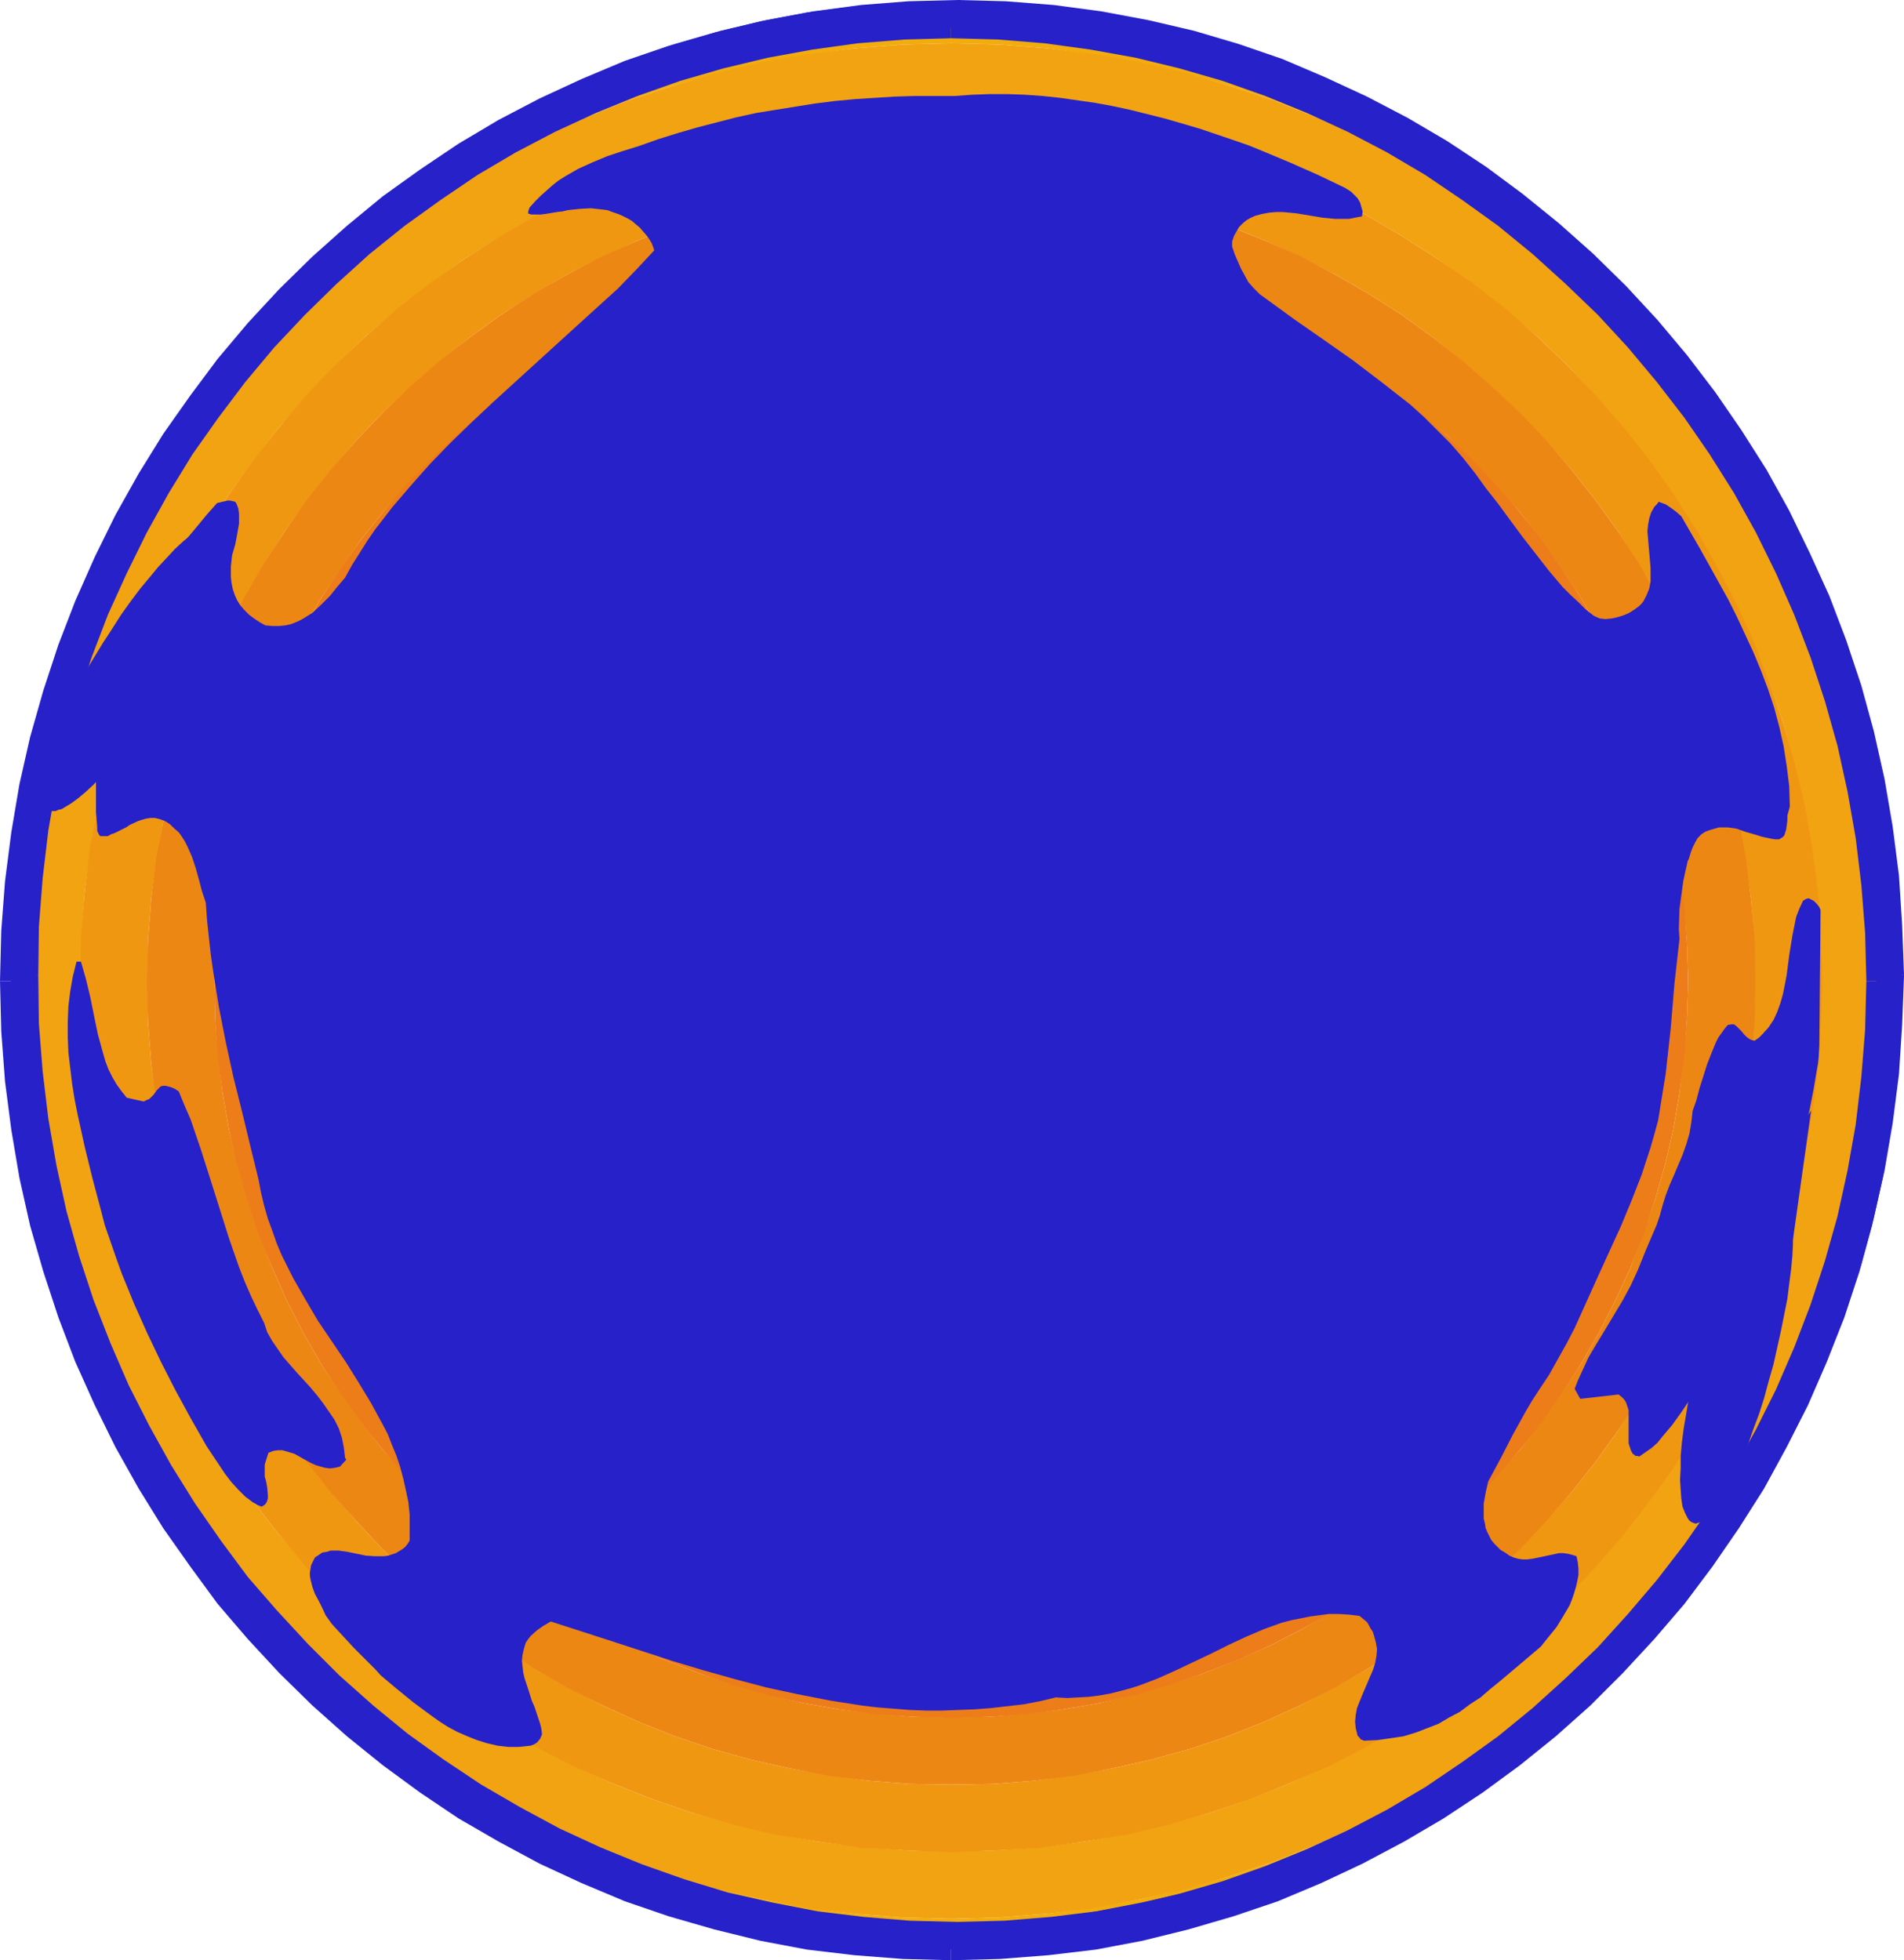 <?xml version="1.0" encoding="UTF-8" standalone="no"?>
<svg
   version="1.0"
   width="129.766mm"
   height="133.622mm"
   id="svg30"
   sodipodi:docname="Artifact 14.wmf"
   xmlns:inkscape="http://www.inkscape.org/namespaces/inkscape"
   xmlns:sodipodi="http://sodipodi.sourceforge.net/DTD/sodipodi-0.dtd"
   xmlns="http://www.w3.org/2000/svg"
   xmlns:svg="http://www.w3.org/2000/svg">
  <sodipodi:namedview
     id="namedview30"
     pagecolor="#ffffff"
     bordercolor="#000000"
     borderopacity="0.25"
     inkscape:showpageshadow="2"
     inkscape:pageopacity="0.0"
     inkscape:pagecheckerboard="0"
     inkscape:deskcolor="#d1d1d1"
     inkscape:document-units="mm" />
  <defs
     id="defs1">
    <pattern
       id="WMFhbasepattern"
       patternUnits="userSpaceOnUse"
       width="6"
       height="6"
       x="0"
       y="0" />
  </defs>
  <path
     style="fill:#f2ad0d;fill-opacity:1;fill-rule:evenodd;stroke:none"
     d="m 466.539,156.6 -3.555,-8.242 -3.878,-8.08 -4.202,-7.919 -4.363,-7.757 -4.686,-7.596 -4.848,-7.434 -5.171,-7.111 -5.333,-7.111 -5.656,-6.788 -5.818,-6.464 -6.141,-6.464 -6.302,-5.98 -6.464,-5.98 -6.787,-5.656 -6.949,-5.333 -6.949,-5.172 -7.434,-4.848 -7.272,-4.687 -7.757,-4.363 -7.757,-4.04 -7.918,-3.717 -8.242,-3.555 -8.242,-3.071 -8.403,-2.909 -8.403,-2.586 -8.726,-2.263 -8.726,-1.939 -8.888,-1.454 -9.05,-1.293 -9.05,-0.97 -9.211,-0.485 -9.211,-0.162 -8.888,0.162 -8.888,0.485 -8.726,0.808 -8.726,1.131 -8.403,1.454 -8.565,1.778 -8.242,2.101 -8.242,2.424 -8.08,2.586 -8.08,2.909 -7.918,3.394 -7.595,3.394 -7.595,3.879 -7.434,3.879 -7.272,4.363 -7.11,4.525 -6.949,4.848 -6.787,5.01 -6.626,5.172 -6.302,5.495 -6.302,5.818 -5.979,5.818 -5.818,6.141 -5.656,6.303 -5.333,6.626 -5.171,6.626 -5.01,6.949 -4.686,7.111 -4.525,7.272 -4.363,7.434 -3.878,7.596 -3.878,7.757 4.525,-8.727 5.818,-10.181 6.302,-9.697 6.787,-9.535 7.11,-9.212 7.595,-8.727 7.918,-8.404 8.403,-7.919 8.888,-7.596 9.05,-7.272 9.534,-6.626 9.696,-6.303 10.181,-5.818 10.342,-5.333 10.666,-4.848 10.989,-4.363 11.312,-3.717 11.474,-3.232 11.635,-2.747 11.797,-2.101 12.12,-1.616 12.282,-0.97 12.443,-0.323 12.443,0.323 12.282,0.97 12.12,1.616 11.958,2.101 11.635,2.747 11.474,3.232 11.15,3.717 10.989,4.363 10.666,4.848 10.342,5.333 10.181,5.818 9.696,6.303 9.534,6.626 9.211,7.272 8.726,7.596 8.403,7.919 7.918,8.404 7.595,8.727 7.272,9.212 6.626,9.535 6.302,9.697 5.818,10.181 5.333,10.343 z"
     id="path1" />
  <path
     style="fill:#f2ad0d;fill-opacity:1;fill-rule:evenodd;stroke:none"
     d="m 465.246,351.824 -3.555,8.08 -3.878,7.919 -4.202,7.757 -4.363,7.596 -4.686,7.434 -5.01,7.272 -5.171,7.111 -5.333,6.788 -5.656,6.626 -5.818,6.464 -6.141,6.141 -6.302,6.141 -6.464,5.818 -6.626,5.495 -6.949,5.171 -7.11,5.171 -7.11,4.687 -7.434,4.525 -7.595,4.202 -7.757,4.04 -7.757,3.717 -8.08,3.394 -8.242,3.232 -8.242,2.747 -8.565,2.586 -8.403,2.101 -8.726,1.939 -8.888,1.454 -8.726,1.293 -9.05,0.808 -9.211,0.485 -9.05,0.323 -8.888,-0.162 -8.726,-0.485 -8.726,-0.808 -8.565,-1.131 -8.403,-1.454 -8.403,-1.778 -8.242,-2.101 -8.242,-2.263 -8.08,-2.586 -7.918,-2.909 -7.757,-3.232 -7.595,-3.394 -7.595,-3.879 -7.272,-3.879 -7.272,-4.202 -7.11,-4.525 -6.949,-4.687 -6.626,-4.848 -6.626,-5.333 -6.302,-5.333 -6.302,-5.656 -5.979,-5.818 -5.818,-5.98 -5.494,-6.303 -5.494,-6.303 -5.171,-6.788 -5.01,-6.788 -4.686,-6.949 -4.525,-7.111 -4.363,-7.272 -4.04,-7.596 -3.717,-7.596 3.394,6.626 5.818,10.181 6.302,9.697 6.787,9.535 7.11,9.05 7.595,8.889 7.918,8.242 8.403,8.08 8.888,7.596 9.05,7.272 9.534,6.626 9.696,6.303 10.181,5.818 10.342,5.333 10.666,4.848 10.989,4.363 11.312,3.717 11.474,3.232 11.635,2.747 11.797,2.101 12.12,1.616 12.282,0.97 12.443,0.323 12.443,-0.323 12.282,-0.97 12.12,-1.616 11.958,-2.101 11.635,-2.747 11.474,-3.232 11.15,-3.717 10.989,-4.363 10.666,-4.848 10.342,-5.333 10.181,-5.818 9.696,-6.303 9.534,-6.626 9.211,-7.272 8.726,-7.596 8.403,-8.08 7.918,-8.242 7.595,-8.889 7.272,-9.05 6.626,-9.535 6.302,-9.697 5.818,-10.181 5.333,-10.343 z"
     id="path2" />
  <path
     style="fill:#f2a312;fill-opacity:1;fill-rule:evenodd;stroke:none"
     d="m 466.377,155.953 2.262,5.656 1.939,5.656 2.101,5.818 1.778,5.656 1.778,5.98 1.454,5.818 1.454,6.141 1.293,5.98 1.131,6.141 0.97,6.141 0.97,6.141 0.646,6.303 0.485,6.303 0.485,6.303 0.162,6.303 0.162,6.464 h -16.16 l -0.323,-11.474 -0.808,-11.474 -1.454,-11.151 -1.939,-11.151 -2.586,-10.828 -2.909,-10.666 -3.555,-10.343 -4.04,-10.181 -4.525,-10.02 -4.848,-9.535 -5.494,-9.535 -5.818,-9.05 -6.302,-8.727 -6.626,-8.565 -6.949,-8.08 -7.434,-7.919 -7.757,-7.434 -8.242,-6.949 -8.565,-6.626 -8.726,-6.303 -9.05,-5.818 -9.373,-5.495 -9.696,-4.848 -10.019,-4.525 -10.181,-4.04 -10.342,-3.555 -10.666,-2.909 -10.827,-2.586 -10.989,-1.939 -11.312,-1.454 -11.474,-0.808 -11.474,-0.323 -11.474,0.323 -11.474,0.808 -11.15,1.454 -10.989,1.939 -10.989,2.586 -10.666,2.909 -10.342,3.555 -10.181,4.04 -10.019,4.525 -9.534,4.848 -9.373,5.495 -9.211,5.818 -8.726,6.303 -8.565,6.626 -8.08,6.949 -7.757,7.434 -7.434,7.919 -7.11,8.08 -6.626,8.565 -6.302,8.727 -5.818,9.05 -5.333,9.535 -5.01,9.535 -4.525,10.02 -4.04,10.181 -3.394,10.343 -3.07,10.666 -2.586,10.828 -1.939,11.151 -1.454,11.151 -0.808,11.474 -0.323,11.474 0.323,11.474 0.808,11.474 1.454,11.151 1.939,10.989 2.586,10.989 3.07,10.666 3.394,10.343 4.04,10.181 4.525,10.02 5.01,9.535 5.333,9.373 5.818,9.212 6.302,8.727 6.626,8.565 7.11,8.08 7.434,7.757 7.757,7.596 8.08,6.949 8.565,6.626 8.726,6.303 9.211,5.818 9.373,5.333 9.534,5.01 10.019,4.525 10.181,4.04 10.342,3.555 10.666,2.909 10.989,2.586 10.989,1.939 11.15,1.454 11.474,0.808 11.474,0.323 11.474,-0.323 11.474,-0.808 11.312,-1.454 10.989,-1.939 10.827,-2.586 10.666,-2.909 10.342,-3.555 10.181,-4.04 10.019,-4.525 9.696,-5.01 9.373,-5.333 9.05,-5.818 8.726,-6.303 8.565,-6.626 8.242,-6.949 7.757,-7.596 7.434,-7.757 6.949,-8.08 6.626,-8.565 6.302,-8.727 5.818,-9.212 5.494,-9.373 4.848,-9.535 4.525,-10.02 4.04,-10.181 3.555,-10.343 2.909,-10.666 2.586,-10.989 1.939,-10.989 1.454,-11.151 0.808,-11.474 0.323,-11.474 h 16.16 l -0.162,6.626 -0.162,6.626 -0.485,6.626 -0.646,6.626 -0.808,6.464 -0.808,6.464 -1.131,6.303 -1.131,6.464 -1.454,6.141 -1.616,6.303 -1.616,6.141 -1.939,5.98 -1.939,5.98 -2.101,5.98 -2.262,5.818 -2.586,5.818 -1.778,4.363 -5.333,10.343 -5.818,10.181 -6.302,9.858 -6.787,9.373 -7.272,9.05 -7.595,8.889 -7.918,8.242 -8.403,8.08 -8.726,7.596 -9.211,7.272 -9.373,6.788 -9.858,6.141 -10.019,5.818 -10.504,5.333 -10.666,4.848 -10.989,4.363 -11.15,3.717 -11.474,3.394 -11.635,2.586 -11.958,2.263 -12.12,1.454 -12.282,0.97 -12.443,0.323 -12.443,-0.323 -12.282,-0.97 -12.12,-1.454 -11.797,-2.263 -11.635,-2.586 -11.474,-3.394 -11.312,-3.717 -10.989,-4.363 -10.666,-4.848 -10.342,-5.333 -10.181,-5.818 -9.696,-6.141 -9.534,-6.788 -9.05,-7.272 -8.888,-7.596 -8.403,-8.08 -7.918,-8.242 -7.595,-8.889 -7.272,-9.05 -6.626,-9.373 -6.302,-9.858 -5.818,-10.181 -2.262,-4.04 -2.909,-6.303 -2.747,-6.464 -2.747,-6.464 -2.424,-6.626 -2.262,-6.626 -2.101,-6.788 -1.939,-6.949 -1.778,-6.949 -1.616,-6.949 -1.293,-7.111 -1.131,-7.111 -0.97,-7.272 -0.808,-7.272 -0.485,-7.272 -0.323,-7.434 v -7.434 -7.272 l 0.323,-7.111 0.485,-7.111 0.808,-7.111 0.808,-6.949 1.131,-7.111 1.131,-6.788 1.454,-6.788 1.616,-6.788 1.778,-6.626 2.101,-6.626 2.101,-6.464 2.262,-6.464 2.586,-6.303 2.586,-6.303 2.909,-6.141 3.717,-7.111 5.818,-10.181 6.302,-9.858 6.626,-9.373 7.272,-9.212 7.595,-8.727 7.918,-8.404 8.403,-7.919 8.888,-7.596 9.05,-7.272 9.534,-6.788 9.696,-6.141 10.181,-5.818 10.342,-5.495 10.666,-4.687 10.989,-4.363 11.312,-3.717 11.474,-3.394 11.635,-2.747 11.797,-2.101 12.12,-1.454 12.282,-0.97 12.443,-0.323 12.443,0.323 12.282,0.97 12.12,1.454 11.958,2.101 11.635,2.747 11.474,3.394 11.15,3.717 10.989,4.363 10.666,4.687 10.504,5.495 10.019,5.818 9.858,6.141 9.373,6.788 9.211,7.272 8.726,7.596 8.403,7.919 7.918,8.404 7.595,8.727 7.272,9.212 6.787,9.373 6.302,9.858 5.818,10.181 5.333,10.343 z"
     id="path3" />
  <path
     style="fill:#f09712;fill-opacity:1;fill-rule:evenodd;stroke:none"
     d="m 469.447,252.757 -0.323,-11.474 -0.808,-11.474 -1.454,-11.151 -1.939,-11.151 -2.586,-10.828 -3.07,-10.666 -3.555,-10.505 -3.878,-10.02 -4.525,-10.02 -5.01,-9.697 -5.333,-9.373 -5.818,-9.05 -6.302,-8.889 -6.626,-8.404 -7.11,-8.242 -7.434,-7.757 -7.757,-7.434 -8.08,-7.111 -8.565,-6.626 -8.888,-6.141 -9.05,-5.818 -9.373,-5.495 -9.696,-5.01 -10.019,-4.363 -10.019,-4.04 -10.504,-3.555 -10.666,-3.071 -10.827,-2.586 -10.989,-1.939 -11.312,-1.454 -11.474,-0.808 -11.474,-0.323 -11.474,0.323 -11.474,0.808 -11.15,1.454 -11.15,1.939 -10.827,2.586 -10.666,3.071 -10.342,3.555 -10.181,4.04 -10.019,4.363 -9.696,5.01 -9.373,5.495 -9.05,5.818 -8.726,6.141 -8.565,6.626 -8.08,7.111 -7.918,7.434 -7.434,7.757 -6.949,8.242 -6.626,8.404 -6.302,8.889 -5.818,9.05 -5.494,9.373 -5.01,9.697 -4.363,10.02 -4.04,10.02 -3.555,10.505 -3.07,10.666 -2.424,10.828 -2.101,11.151 -1.293,11.151 -0.97,11.474 -0.162,11.474 0.162,11.474 0.97,11.474 1.293,11.151 2.101,11.151 2.424,10.828 3.07,10.666 3.555,10.343 4.04,10.181 4.363,10.02 5.01,9.697 5.494,9.373 5.818,9.05 6.302,8.727 6.626,8.565 6.949,8.242 7.434,7.757 7.918,7.434 8.08,6.949 8.565,6.788 8.726,6.141 9.05,5.818 9.373,5.495 9.696,5.01 10.019,4.363 10.181,4.04 10.342,3.555 10.666,3.071 10.827,2.586 11.15,1.778 11.15,1.616 11.474,0.646 11.474,0.485 11.474,-0.485 11.474,-0.646 11.312,-1.616 10.989,-1.778 10.827,-2.586 10.666,-3.071 10.504,-3.555 10.019,-4.04 10.019,-4.363 9.696,-5.01 9.373,-5.495 9.05,-5.818 8.888,-6.141 8.565,-6.788 8.08,-6.949 7.757,-7.434 7.434,-7.757 7.11,-8.242 6.626,-8.565 6.302,-8.727 5.818,-9.05 5.333,-9.373 5.01,-9.697 4.525,-10.02 3.878,-10.181 3.555,-10.343 3.07,-10.666 2.586,-10.828 1.939,-11.151 1.454,-11.151 0.808,-11.474 0.323,-11.474 h -17.453 l -0.162,-10.666 -0.808,-10.505 -1.454,-10.343 -1.778,-10.181 -2.262,-10.02 -2.747,-9.858 -3.232,-9.697 -3.717,-9.373 -4.202,-9.212 -4.525,-8.889 -5.01,-8.565 -5.333,-8.565 -5.818,-8.08 -6.141,-7.757 -6.626,-7.596 -6.787,-7.111 -7.272,-6.788 -7.434,-6.464 -7.757,-6.303 -8.08,-5.818 -8.403,-5.333 -8.726,-5.01 -8.888,-4.525 -9.211,-4.202 -9.373,-3.717 -9.696,-3.232 -9.858,-2.747 -10.019,-2.263 -10.181,-1.939 -10.342,-1.293 -10.504,-0.808 -10.666,-0.162 -10.666,0.162 -10.504,0.808 -10.342,1.293 -10.181,1.939 -10.019,2.263 -9.858,2.747 -9.534,3.232 -9.373,3.717 -9.211,4.202 -9.05,4.525 -8.565,5.01 -8.403,5.333 -8.08,5.818 -7.918,6.303 -7.434,6.464 -7.272,6.788 -6.787,7.111 -6.464,7.596 -6.141,7.757 -5.818,8.08 -5.494,8.565 -4.848,8.565 -4.686,8.889 -4.202,9.212 -3.717,9.373 -3.232,9.697 -2.586,9.858 -2.424,10.02 -1.778,10.181 -1.454,10.343 -0.808,10.505 -0.162,10.666 0.162,10.666 0.808,10.505 1.454,10.343 1.778,10.181 2.424,10.02 2.586,9.858 3.232,9.697 3.717,9.212 4.202,9.212 4.686,9.05 4.848,8.565 5.494,8.565 5.818,8.08 6.141,7.757 6.464,7.434 6.787,7.272 7.272,6.788 7.434,6.464 7.918,6.303 8.08,5.818 8.403,5.333 8.565,4.848 9.05,4.687 9.211,4.202 9.373,3.717 9.534,3.232 9.858,2.747 10.019,2.263 10.181,1.778 10.342,1.454 10.504,0.808 10.666,0.162 10.666,-0.162 10.504,-0.808 10.342,-1.454 10.181,-1.778 10.019,-2.263 9.858,-2.747 9.696,-3.232 9.373,-3.717 9.211,-4.202 8.888,-4.687 8.726,-4.848 8.403,-5.333 8.08,-5.818 7.757,-6.303 7.434,-6.464 7.272,-6.788 6.787,-7.272 6.626,-7.434 6.141,-7.757 5.818,-8.08 5.333,-8.565 5.01,-8.565 4.525,-9.05 4.202,-9.212 3.717,-9.212 3.232,-9.697 2.747,-9.858 2.262,-10.02 1.778,-10.181 1.454,-10.343 0.808,-10.505 0.162,-10.666 z"
     id="path4" />
  <path
     style="fill:#ed8714;fill-opacity:1;fill-rule:evenodd;stroke:none"
     d="m 452.156,252.757 -0.162,-10.666 -0.97,-10.505 -1.293,-10.505 -1.778,-10.02 -2.424,-10.02 -2.747,-9.858 -3.232,-9.697 -3.717,-9.373 -4.04,-9.212 -4.686,-8.889 -4.848,-8.727 -5.494,-8.404 -5.818,-8.08 -6.141,-7.757 -6.464,-7.596 -6.787,-7.111 -7.434,-6.949 -7.434,-6.464 -7.757,-6.141 -8.08,-5.818 -8.403,-5.333 -8.726,-5.01 -8.888,-4.687 -9.211,-4.04 -9.373,-3.717 -9.696,-3.232 -9.858,-2.747 -10.019,-2.424 -10.019,-1.778 -10.504,-1.293 -10.504,-0.808 -10.666,-0.323 -10.666,0.323 -10.504,0.808 -10.342,1.293 -10.181,1.778 -10.019,2.424 -9.858,2.747 -9.534,3.232 -9.373,3.717 -9.211,4.04 -9.05,4.687 -8.726,5.01 -8.242,5.333 -8.08,5.818 -7.918,6.141 -7.434,6.464 -7.272,6.949 -6.787,7.111 -6.626,7.596 -6.141,7.757 -5.656,8.08 -5.494,8.404 -5.01,8.727 -4.525,8.889 -4.202,9.212 -3.717,9.373 -3.232,9.697 -2.747,9.858 -2.262,10.02 -1.939,10.02 -1.293,10.505 -0.808,10.505 -0.323,10.666 0.323,10.666 0.808,10.505 1.293,10.343 1.939,10.181 2.262,10.02 2.747,9.858 3.232,9.697 3.717,9.212 4.202,9.212 4.525,9.05 5.01,8.727 5.494,8.404 5.656,8.08 6.141,7.757 6.626,7.434 6.787,7.272 7.272,6.949 7.434,6.464 7.918,6.141 8.08,5.818 8.242,5.333 8.726,5.01 9.05,4.525 9.211,4.202 9.373,3.717 9.534,3.232 9.858,2.747 10.019,2.263 10.181,1.939 10.342,1.293 10.504,0.808 10.666,0.162 10.666,-0.162 10.504,-0.808 10.504,-1.293 10.019,-1.939 10.019,-2.263 9.858,-2.747 9.696,-3.232 9.373,-3.717 9.211,-4.202 8.888,-4.525 8.726,-5.01 8.403,-5.333 8.08,-5.818 7.757,-6.141 7.434,-6.464 7.434,-6.949 6.787,-7.272 6.464,-7.434 6.141,-7.757 5.818,-8.08 5.494,-8.404 4.848,-8.727 4.686,-9.05 4.04,-9.212 3.717,-9.212 3.232,-9.697 2.747,-9.858 2.424,-10.02 1.778,-10.181 1.293,-10.343 0.97,-10.505 0.162,-10.666 h -17.291 l -0.323,-9.858 -0.808,-9.535 -1.131,-9.535 -1.616,-9.373 -2.101,-9.212 -2.586,-8.889 -3.07,-8.889 -3.232,-8.565 -3.878,-8.404 -4.202,-8.242 -4.525,-7.919 -5.01,-7.596 -5.333,-7.596 -5.494,-7.111 -6.141,-6.788 -6.302,-6.626 -6.464,-6.464 -6.949,-5.818 -7.11,-5.656 -7.434,-5.333 -7.757,-5.01 -7.918,-4.525 -8.242,-4.202 -8.403,-3.717 -8.565,-3.394 -8.888,-3.071 -8.888,-2.586 -9.211,-2.101 -9.373,-1.616 -9.534,-1.131 -9.534,-0.808 -9.858,-0.323 -9.696,0.323 -9.696,0.808 -9.534,1.131 -9.211,1.616 -9.211,2.101 -9.05,2.586 -8.726,3.071 -8.726,3.394 -8.403,3.717 -8.08,4.202 -8.08,4.525 -7.595,5.01 -7.434,5.333 -7.272,5.656 -6.787,5.818 -6.626,6.464 -6.302,6.626 -5.979,6.788 -5.656,7.111 -5.333,7.596 -5.01,7.596 -4.525,7.919 -4.202,8.242 -3.717,8.404 -3.394,8.565 -2.909,8.889 -2.586,8.889 -2.262,9.212 -1.616,9.373 -1.131,9.535 -0.808,9.535 -0.162,9.858 0.162,9.697 0.808,9.697 1.131,9.535 1.616,9.373 2.262,9.05 2.586,9.05 2.909,8.889 3.394,8.565 3.717,8.404 4.202,8.242 4.525,7.919 5.01,7.596 5.333,7.434 5.656,7.272 5.979,6.788 6.302,6.626 6.626,6.303 6.787,5.98 7.272,5.656 7.434,5.333 7.595,4.848 8.08,4.687 8.08,4.202 8.403,3.717 8.726,3.394 8.726,2.909 9.05,2.586 9.211,2.263 9.211,1.616 9.534,1.131 9.696,0.808 9.696,0.162 9.858,-0.162 9.534,-0.808 9.534,-1.131 9.373,-1.616 9.211,-2.263 8.888,-2.586 8.888,-2.909 8.565,-3.394 8.403,-3.717 8.242,-4.202 7.918,-4.687 7.757,-4.848 7.434,-5.333 7.11,-5.656 6.949,-5.98 6.464,-6.303 6.302,-6.626 6.141,-6.788 5.494,-7.272 5.333,-7.434 5.01,-7.596 4.525,-7.919 4.202,-8.242 3.878,-8.404 3.232,-8.565 3.07,-8.889 2.586,-9.05 2.101,-9.05 1.616,-9.373 1.131,-9.535 0.808,-9.697 0.323,-9.697 z"
     id="path5" />
  <path
     style="fill:#ed7d19;fill-opacity:1;fill-rule:evenodd;stroke:none"
     d="m 434.865,252.757 -0.323,-9.858 -0.646,-9.535 -1.293,-9.535 -1.616,-9.373 -2.101,-9.212 -2.586,-8.889 -2.909,-8.889 -3.394,-8.727 -3.878,-8.242 -4.202,-8.242 -4.525,-7.919 -5.01,-7.757 -5.171,-7.434 -5.656,-7.111 -5.979,-6.949 -6.302,-6.626 -6.626,-6.303 -6.787,-5.98 -7.272,-5.495 -7.434,-5.333 -7.757,-5.01 -7.918,-4.525 -8.242,-4.202 -8.242,-3.879 -8.726,-3.394 -8.888,-2.909 -8.888,-2.586 -9.211,-2.101 -9.373,-1.616 -9.534,-1.293 -9.534,-0.646 -9.858,-0.323 -9.696,0.323 -9.696,0.646 -9.534,1.293 -9.211,1.616 -9.211,2.101 -9.05,2.586 -8.726,2.909 -8.726,3.394 -8.403,3.879 -8.08,4.202 -8.08,4.525 -7.757,5.01 -7.434,5.333 -7.11,5.495 -6.949,5.98 -6.464,6.303 -6.464,6.626 -5.818,6.949 -5.656,7.111 -5.333,7.434 -5.01,7.757 -4.525,7.919 -4.202,8.242 -3.717,8.242 -3.555,8.727 -2.909,8.889 -2.586,8.889 -2.101,9.212 -1.616,9.373 -1.293,9.535 -0.646,9.535 -0.162,9.858 0.162,9.697 0.646,9.697 1.293,9.535 1.616,9.373 2.101,9.05 2.586,9.05 2.909,8.889 3.555,8.565 3.717,8.404 4.202,8.242 4.525,7.919 5.01,7.757 5.333,7.434 5.656,7.111 5.818,6.949 6.464,6.464 6.464,6.464 6.949,5.98 7.11,5.495 7.434,5.333 7.757,5.01 8.08,4.525 8.08,4.202 8.403,3.717 8.726,3.394 8.726,3.071 9.05,2.586 9.211,2.101 9.211,1.616 9.534,1.293 9.696,0.646 9.696,0.323 9.858,-0.323 9.534,-0.646 9.534,-1.293 9.373,-1.616 9.211,-2.101 8.888,-2.586 8.888,-3.071 8.726,-3.394 8.242,-3.717 8.242,-4.202 7.918,-4.525 7.757,-5.01 7.434,-5.333 7.272,-5.495 6.787,-5.98 6.626,-6.464 6.302,-6.464 5.979,-6.949 5.656,-7.111 5.171,-7.434 5.01,-7.757 4.525,-7.919 4.202,-8.242 3.878,-8.404 3.394,-8.565 2.909,-8.889 2.586,-9.05 2.101,-9.05 1.616,-9.373 1.293,-9.535 0.646,-9.697 0.323,-9.697 h -17.291 l -0.323,-8.889 -0.646,-8.727 -1.131,-8.727 -1.454,-8.404 -1.939,-8.404 -2.262,-8.08 -2.747,-8.08 -3.07,-7.757 -3.555,-7.757 -3.717,-7.434 -4.202,-7.272 -4.525,-6.949 -4.686,-6.788 -5.171,-6.464 -5.494,-6.303 -5.656,-5.98 -5.979,-5.656 -6.302,-5.495 -6.464,-5.171 -6.787,-4.687 -6.949,-4.525 -7.272,-4.202 -7.434,-3.717 -7.595,-3.555 -7.918,-3.071 -8.08,-2.747 -8.08,-2.263 -8.403,-1.939 -8.403,-1.454 -8.726,-1.131 -8.726,-0.646 -8.888,-0.323 -8.888,0.323 -8.726,0.646 -8.726,1.131 -8.403,1.454 -8.242,1.939 -8.242,2.263 -8.08,2.747 -7.757,3.071 -7.595,3.555 -7.595,3.717 -7.11,4.202 -7.11,4.525 -6.626,4.687 -6.626,5.171 -6.141,5.495 -6.141,5.656 -5.656,5.98 -5.333,6.303 -5.171,6.464 -4.848,6.788 -4.525,6.949 -4.202,7.272 -3.717,7.434 -3.394,7.757 -3.232,7.757 -2.586,8.08 -2.424,8.08 -1.939,8.404 -1.454,8.404 -1.131,8.727 -0.646,8.727 -0.323,8.889 0.323,8.889 0.646,8.727 1.131,8.727 1.454,8.404 1.939,8.242 2.424,8.242 2.586,8.08 3.232,7.757 3.394,7.757 3.717,7.434 4.202,7.272 4.525,6.788 4.848,6.949 5.171,6.464 5.333,6.141 5.656,5.98 6.141,5.818 6.141,5.333 6.626,5.333 6.626,4.687 7.11,4.525 7.11,4.04 7.595,3.879 7.595,3.555 7.757,3.071 8.08,2.747 8.242,2.263 8.242,1.939 8.403,1.454 8.726,1.131 8.726,0.646 8.888,0.323 8.888,-0.323 8.726,-0.646 8.726,-1.131 8.403,-1.454 8.403,-1.939 8.08,-2.263 8.08,-2.747 7.918,-3.071 7.595,-3.555 7.434,-3.879 7.272,-4.04 6.949,-4.525 6.787,-4.687 6.464,-5.333 6.302,-5.333 5.979,-5.818 5.656,-5.98 5.494,-6.141 5.171,-6.464 4.686,-6.949 4.525,-6.788 4.202,-7.272 3.717,-7.434 3.555,-7.757 3.07,-7.757 2.747,-8.08 2.262,-8.242 1.939,-8.242 1.454,-8.404 1.131,-8.727 0.646,-8.727 0.323,-8.889 z"
     id="path6" />
  <path
     style="fill:#eb711a;fill-opacity:1;fill-rule:evenodd;stroke:none"
     d="m 417.574,252.757 -0.162,-8.889 -0.646,-8.727 -1.131,-8.727 -1.454,-8.404 -1.939,-8.404 -2.424,-8.242 -2.586,-7.919 -3.232,-7.757 -3.394,-7.757 -3.878,-7.434 -4.202,-7.272 -4.363,-6.949 -4.848,-6.788 -5.171,-6.464 -5.333,-6.303 -5.818,-5.98 -5.979,-5.656 -6.302,-5.495 -6.464,-5.171 -6.787,-4.848 -6.949,-4.363 -7.272,-4.202 -7.434,-3.879 -7.595,-3.394 -7.918,-3.071 -7.918,-2.747 -8.242,-2.424 -8.403,-1.778 -8.403,-1.616 -8.726,-1.131 -8.726,-0.485 -8.888,-0.323 -8.888,0.323 -8.726,0.485 -8.726,1.131 -8.403,1.616 -8.403,1.778 -8.242,2.424 -7.918,2.747 -7.757,3.071 -7.757,3.394 -7.434,3.879 -7.272,4.202 -6.949,4.363 -6.787,4.848 -6.464,5.171 -6.302,5.495 -5.979,5.656 -5.656,5.98 -5.494,6.303 -5.171,6.464 -4.848,6.788 -4.363,6.949 -4.202,7.272 -3.878,7.434 -3.394,7.757 -3.07,7.757 -2.747,7.919 -2.262,8.242 -1.939,8.404 -1.616,8.404 -0.97,8.727 -0.646,8.727 -0.323,8.889 0.323,8.889 0.646,8.727 0.97,8.727 1.616,8.404 1.939,8.404 2.262,8.242 2.747,7.919 3.07,7.757 3.394,7.757 3.878,7.434 4.202,7.272 4.363,6.949 4.848,6.788 5.171,6.464 5.494,6.303 5.656,5.98 5.979,5.656 6.302,5.495 6.464,5.171 6.787,4.848 6.949,4.363 7.272,4.202 7.434,3.879 7.757,3.394 7.757,3.071 7.918,2.747 8.242,2.424 8.403,1.778 8.403,1.454 8.726,1.293 8.726,0.485 8.888,0.323 8.888,-0.323 8.726,-0.485 8.726,-1.293 8.403,-1.454 8.403,-1.778 8.242,-2.424 7.918,-2.747 7.918,-3.071 7.595,-3.394 7.434,-3.879 7.272,-4.202 6.949,-4.363 6.787,-4.848 6.464,-5.171 6.302,-5.495 5.979,-5.656 5.818,-5.98 5.333,-6.303 5.171,-6.464 4.848,-6.788 4.363,-6.949 4.202,-7.272 3.878,-7.434 3.394,-7.757 3.232,-7.757 2.586,-7.919 2.424,-8.242 1.939,-8.404 1.454,-8.404 1.131,-8.727 0.646,-8.727 0.162,-8.889 h -17.291 l -0.162,-8.08 -0.646,-7.757 -0.97,-7.757 -1.293,-7.757 -1.778,-7.434 -2.101,-7.434 -2.424,-7.111 -2.909,-7.111 -3.07,-6.949 -3.394,-6.626 -3.717,-6.464 -4.04,-6.303 -4.363,-6.141 -4.686,-5.818 -4.686,-5.656 -5.333,-5.333 -5.333,-5.171 -5.656,-5.01 -5.818,-4.525 -5.979,-4.363 -6.464,-4.04 -6.464,-3.717 -6.626,-3.394 -6.949,-3.071 -7.11,-2.747 -7.11,-2.586 -7.434,-2.101 -7.434,-1.616 -7.757,-1.454 -7.757,-0.97 -7.757,-0.646 -8.08,-0.162 -7.918,0.162 -7.918,0.646 -7.757,0.97 -7.595,1.454 -7.595,1.616 -7.272,2.101 -7.272,2.586 -7.11,2.747 -6.949,3.071 -6.626,3.394 -6.464,3.717 -6.302,4.04 -6.141,4.363 -5.818,4.525 -5.656,5.01 -5.333,5.171 -5.171,5.333 -4.848,5.656 -4.686,5.818 -4.363,6.141 -4.04,6.303 -3.555,6.464 -3.555,6.626 -3.07,6.949 -2.747,7.111 -2.424,7.111 -2.101,7.434 -1.778,7.434 -1.454,7.757 -0.97,7.757 -0.646,7.757 -0.162,8.08 0.162,7.919 0.646,7.919 0.97,7.757 1.454,7.757 1.778,7.434 2.101,7.272 2.424,7.272 2.747,7.111 3.07,6.949 3.555,6.626 3.555,6.464 4.04,6.303 4.363,6.141 4.686,5.818 4.848,5.656 5.171,5.333 5.333,5.171 5.656,4.848 5.818,4.687 6.141,4.363 6.302,4.04 6.464,3.717 6.626,3.394 6.949,3.071 7.11,2.909 7.272,2.263 7.272,2.101 7.595,1.778 7.595,1.454 7.757,0.97 7.918,0.646 7.918,0.162 8.08,-0.162 7.757,-0.646 7.757,-0.97 7.757,-1.454 7.434,-1.778 7.434,-2.101 7.11,-2.263 7.11,-2.909 6.949,-3.071 6.626,-3.394 6.464,-3.717 6.464,-4.04 5.979,-4.363 5.818,-4.687 5.656,-4.848 5.333,-5.171 5.333,-5.333 4.686,-5.656 4.686,-5.818 4.363,-6.141 4.04,-6.303 3.717,-6.464 3.394,-6.626 3.07,-6.949 2.909,-7.111 2.424,-7.272 2.101,-7.272 1.778,-7.434 1.293,-7.757 0.97,-7.757 0.646,-7.919 0.162,-7.919 z"
     id="path7" />
  <path
     style="fill:#e8631c;fill-opacity:1;fill-rule:evenodd;stroke:none"
     d="m 400.444,252.757 -0.323,-8.08 -0.646,-7.757 -0.97,-7.757 -1.293,-7.757 -1.778,-7.434 -2.101,-7.434 -2.424,-7.111 -2.747,-7.111 -3.07,-6.949 -3.555,-6.626 -3.717,-6.464 -4.04,-6.303 -4.202,-6.141 -4.686,-5.818 -4.848,-5.656 -5.333,-5.333 -5.333,-5.171 -5.656,-5.01 -5.818,-4.525 -5.979,-4.363 -6.464,-4.04 -6.464,-3.717 -6.626,-3.555 -6.949,-3.071 -6.949,-2.747 -7.272,-2.424 -7.434,-2.101 -7.434,-1.778 -7.757,-1.454 -7.757,-0.808 -7.757,-0.646 -8.08,-0.162 -7.918,0.162 -7.918,0.646 -7.757,0.808 -7.595,1.454 -7.595,1.778 -7.272,2.101 -7.272,2.424 -7.11,2.747 -6.949,3.071 -6.626,3.555 -6.464,3.717 -6.302,4.04 -6.141,4.363 -5.818,4.525 -5.656,5.01 -5.333,5.171 -5.171,5.333 -5.01,5.656 -4.525,5.818 -4.363,6.141 -4.04,6.303 -3.717,6.464 -3.394,6.626 -3.232,6.949 -2.747,7.111 -2.424,7.111 -2.101,7.434 -1.616,7.434 -1.454,7.757 -0.97,7.757 -0.646,7.757 -0.162,8.08 0.162,7.919 0.646,7.919 0.97,7.757 1.454,7.757 1.616,7.434 2.101,7.272 2.424,7.272 2.747,7.111 3.232,6.949 3.394,6.626 3.717,6.464 4.04,6.303 4.363,6.141 4.525,5.818 5.01,5.656 5.171,5.333 5.333,5.171 5.656,5.01 5.818,4.525 6.141,4.363 6.302,4.04 6.464,3.717 6.626,3.394 6.949,3.232 7.11,2.747 7.272,2.424 7.272,2.101 7.595,1.778 7.595,1.293 7.757,0.97 7.918,0.646 7.918,0.162 8.08,-0.162 7.757,-0.646 7.757,-0.97 7.757,-1.293 7.434,-1.778 7.434,-2.101 7.272,-2.424 6.949,-2.747 6.949,-3.232 6.626,-3.394 6.464,-3.717 6.464,-4.04 5.979,-4.363 5.818,-4.525 5.656,-5.01 5.333,-5.171 5.333,-5.333 4.848,-5.656 4.686,-5.818 4.202,-6.141 4.04,-6.303 3.717,-6.464 3.555,-6.626 3.07,-6.949 2.747,-7.111 2.424,-7.272 2.101,-7.272 1.778,-7.434 1.293,-7.757 0.97,-7.757 0.646,-7.919 0.323,-7.919 h -17.453 l -0.162,-7.111 -0.485,-6.949 -0.97,-6.949 -1.131,-6.788 -1.616,-6.626 -1.778,-6.626 -2.262,-6.464 -2.424,-6.141 -2.747,-6.141 -3.07,-5.98 -3.232,-5.818 -3.717,-5.656 -3.878,-5.333 -4.04,-5.172 -4.363,-5.01 -4.525,-4.848 -4.848,-4.525 -5.01,-4.363 -5.171,-4.04 -5.333,-3.879 -5.656,-3.717 -5.818,-3.232 -5.979,-3.071 -6.141,-2.747 -6.141,-2.424 -6.464,-2.263 -6.626,-1.778 -6.626,-1.616 -6.787,-1.131 -6.949,-0.97 -6.949,-0.485 -7.11,-0.162 -7.11,0.162 -6.949,0.485 -6.949,0.97 -6.787,1.131 -6.626,1.616 -6.626,1.778 -6.302,2.263 -6.302,2.424 -6.141,2.747 -5.979,3.071 -5.818,3.232 -5.494,3.717 -5.333,3.879 -5.333,4.04 -5.01,4.363 -4.848,4.525 -4.525,4.848 -4.363,5.01 -4.04,5.172 -3.878,5.333 -3.555,5.656 -3.232,5.818 -3.232,5.98 -2.747,6.141 -2.424,6.141 -2.101,6.464 -1.939,6.626 -1.454,6.626 -1.293,6.788 -0.97,6.949 -0.485,6.949 -0.162,7.111 0.162,7.111 0.485,6.949 0.97,6.788 1.293,6.949 1.454,6.626 1.939,6.626 2.101,6.303 2.424,6.303 2.747,6.141 3.232,5.98 3.232,5.818 3.555,5.495 3.878,5.495 4.04,5.172 4.363,5.01 4.525,4.848 4.848,4.525 5.01,4.363 5.333,4.04 5.333,3.879 5.494,3.717 5.818,3.232 5.979,3.071 6.141,2.747 6.302,2.424 6.302,2.101 6.626,1.939 6.626,1.616 6.787,1.131 6.949,0.97 6.949,0.485 7.11,0.162 7.11,-0.162 6.949,-0.485 6.949,-0.97 6.787,-1.131 6.626,-1.616 6.626,-1.939 6.464,-2.101 6.141,-2.424 6.141,-2.747 5.979,-3.071 5.818,-3.232 5.656,-3.717 5.333,-3.879 5.171,-4.04 5.01,-4.363 4.848,-4.525 4.525,-4.848 4.363,-5.01 4.04,-5.172 3.878,-5.495 3.717,-5.495 3.232,-5.818 3.07,-5.98 2.747,-6.141 2.424,-6.303 2.262,-6.303 1.778,-6.626 1.616,-6.626 1.131,-6.949 0.97,-6.788 0.485,-6.949 0.162,-7.111 z"
     id="path8" />
  <path
     style="fill:#e6571f;fill-opacity:1;fill-rule:evenodd;stroke:none"
     d="m 383.153,252.757 -0.162,-7.111 -0.646,-6.949 -0.808,-6.949 -1.293,-6.788 -1.454,-6.788 -1.939,-6.464 -2.101,-6.464 -2.424,-6.303 -2.747,-5.98 -3.232,-6.141 -3.232,-5.656 -3.717,-5.656 -3.717,-5.333 -4.202,-5.172 -4.363,-5.171 -4.525,-4.687 -4.686,-4.525 -5.01,-4.363 -5.333,-4.04 -5.333,-3.879 -5.656,-3.717 -5.656,-3.232 -6.141,-3.071 -5.979,-2.909 -6.302,-2.424 -6.464,-2.101 -6.464,-1.939 -6.787,-1.454 -6.787,-1.293 -6.949,-0.808 -6.949,-0.646 h -7.11 -7.11 l -6.949,0.646 -6.949,0.808 -6.787,1.293 -6.626,1.454 -6.626,1.939 -6.302,2.101 -6.302,2.424 -6.141,2.909 -5.979,3.071 -5.818,3.232 -5.494,3.717 -5.494,3.879 -5.171,4.04 -5.01,4.363 -4.848,4.525 -4.525,4.687 -4.363,5.171 -4.04,5.172 -3.878,5.333 -3.717,5.656 -3.232,5.656 -3.07,6.141 -2.909,5.98 -2.262,6.303 -2.262,6.464 -1.939,6.464 -1.454,6.788 -1.131,6.788 -0.97,6.949 -0.485,6.949 -0.162,7.111 0.162,7.111 0.485,6.949 0.97,6.949 1.131,6.788 1.454,6.788 1.939,6.464 2.262,6.303 2.262,6.303 2.909,6.141 3.07,5.98 3.232,5.818 3.717,5.495 3.878,5.495 4.04,5.172 4.363,5.171 4.525,4.687 4.848,4.525 5.01,4.363 5.171,4.04 5.494,3.879 5.494,3.717 5.818,3.232 5.979,3.071 6.141,2.747 6.302,2.424 6.302,2.263 6.626,1.939 6.626,1.454 6.787,1.293 6.949,0.808 6.949,0.485 7.11,0.162 7.11,-0.162 6.949,-0.485 6.949,-0.808 6.787,-1.293 6.787,-1.454 6.464,-1.939 6.464,-2.263 6.302,-2.424 5.979,-2.747 6.141,-3.071 5.656,-3.232 5.656,-3.717 5.333,-3.879 5.333,-4.04 5.01,-4.363 4.686,-4.525 4.525,-4.687 4.363,-5.171 4.202,-5.172 3.717,-5.495 3.717,-5.495 3.232,-5.818 3.232,-5.98 2.747,-6.141 2.424,-6.303 2.101,-6.303 1.939,-6.464 1.454,-6.788 1.293,-6.788 0.808,-6.949 0.646,-6.949 0.162,-7.111 h -17.291 l -0.162,-6.303 -0.646,-5.98 -0.646,-6.141 -1.131,-5.98 -1.293,-5.818 -1.616,-5.656 -1.939,-5.656 -2.101,-5.495 -2.424,-5.333 -2.747,-5.172 -2.909,-5.171 -3.07,-4.848 -3.394,-4.687 -3.555,-4.525 -3.878,-4.525 -4.04,-4.04 -4.202,-4.04 -4.363,-3.879 -4.525,-3.555 -4.848,-3.394 -4.848,-3.071 -5.01,-2.909 -5.171,-2.747 -5.333,-2.424 -5.494,-2.101 -5.656,-1.939 -5.656,-1.616 -5.818,-1.293 -5.979,-1.131 -6.141,-0.646 -5.979,-0.646 h -6.302 -6.141 l -6.141,0.646 -6.141,0.646 -5.818,1.131 -5.818,1.293 -5.818,1.616 -5.656,1.939 -5.494,2.101 -5.333,2.424 -5.171,2.747 -5.01,2.909 -4.848,3.071 -4.848,3.394 -4.525,3.555 -4.363,3.879 -4.202,4.04 -4.04,4.04 -3.717,4.525 -3.717,4.525 -3.232,4.687 -3.232,4.848 -2.909,5.171 -2.586,5.172 -2.424,5.333 -2.262,5.495 -1.939,5.656 -1.616,5.656 -1.293,5.818 -0.97,5.98 -0.808,6.141 -0.485,5.98 -0.162,6.303 0.162,6.303 0.485,5.98 0.808,6.141 0.97,5.98 1.293,5.818 1.616,5.656 1.939,5.656 2.262,5.495 2.424,5.333 2.586,5.171 2.909,5.01 3.232,4.848 3.232,4.848 3.717,4.525 3.717,4.363 4.04,4.202 4.202,4.04 4.363,3.717 4.525,3.717 4.848,3.232 4.848,3.232 5.01,2.909 5.171,2.747 5.333,2.263 5.494,2.263 5.656,1.939 5.818,1.616 5.818,1.293 5.818,1.131 6.141,0.646 6.141,0.485 6.141,0.162 6.302,-0.162 5.979,-0.485 6.141,-0.646 5.979,-1.131 5.818,-1.293 5.656,-1.616 5.656,-1.939 5.494,-2.263 5.333,-2.263 5.171,-2.747 5.01,-2.909 4.848,-3.232 4.848,-3.232 4.525,-3.717 4.363,-3.717 4.202,-4.04 4.04,-4.202 3.878,-4.363 3.555,-4.525 3.394,-4.848 3.07,-4.848 2.909,-5.01 2.747,-5.171 2.424,-5.333 2.101,-5.495 1.939,-5.656 1.616,-5.656 1.293,-5.818 1.131,-5.98 0.646,-6.141 0.646,-5.98 0.162,-6.303 z"
     id="path9" />
  <path
     style="fill:#e64d24;fill-opacity:1;fill-rule:evenodd;stroke:none"
     d="m 365.862,252.757 -0.162,-6.303 -0.485,-5.98 -0.808,-6.141 -0.97,-5.98 -1.454,-5.818 -1.616,-5.656 -1.778,-5.656 -2.262,-5.495 -2.424,-5.333 -2.586,-5.172 -3.07,-5.171 -3.07,-4.848 -3.394,-4.687 -3.555,-4.687 -3.717,-4.363 -4.04,-4.04 -4.202,-4.202 -4.363,-3.717 -4.686,-3.555 -4.686,-3.394 -5.01,-3.071 -5.01,-2.909 -5.171,-2.747 -5.333,-2.424 -5.494,-2.263 -5.656,-1.778 -5.656,-1.616 -5.818,-1.454 -5.979,-0.97 -6.141,-0.808 -5.979,-0.485 -6.302,-0.162 -6.141,0.162 -6.141,0.485 -6.141,0.808 -5.818,0.97 -5.818,1.454 -5.818,1.616 -5.656,1.778 -5.494,2.263 -5.333,2.424 -5.171,2.747 -5.01,2.909 -5.01,3.071 -4.686,3.394 -4.525,3.555 -4.525,3.717 -4.04,4.202 -4.04,4.04 -3.878,4.363 -3.555,4.687 -3.394,4.687 -3.07,4.848 -2.909,5.171 -2.747,5.172 -2.424,5.333 -2.101,5.495 -1.939,5.656 -1.616,5.656 -1.293,5.818 -1.131,5.98 -0.646,6.141 -0.646,5.98 -0.162,6.303 0.162,6.303 0.646,5.98 0.646,6.141 1.131,5.98 1.293,5.818 1.616,5.656 1.939,5.656 2.101,5.495 2.424,5.333 2.747,5.171 2.909,5.01 3.07,5.01 3.394,4.687 3.555,4.687 3.878,4.363 4.04,4.04 4.04,4.202 4.525,3.717 4.525,3.555 4.686,3.394 5.01,3.071 5.01,2.909 5.171,2.747 5.333,2.424 5.494,2.101 5.656,1.939 5.818,1.616 5.818,1.293 5.818,1.131 6.141,0.808 6.141,0.485 h 6.141 6.302 l 5.979,-0.485 6.141,-0.808 5.979,-1.131 5.818,-1.293 5.656,-1.616 5.656,-1.939 5.494,-2.101 5.333,-2.424 5.171,-2.747 5.01,-2.909 5.01,-3.071 4.686,-3.394 4.686,-3.555 4.363,-3.717 4.202,-4.202 4.04,-4.04 3.717,-4.363 3.555,-4.687 3.394,-4.687 3.07,-5.01 3.07,-5.01 2.586,-5.171 2.424,-5.333 2.262,-5.495 1.778,-5.656 1.616,-5.656 1.454,-5.818 0.97,-5.98 0.808,-6.141 0.485,-5.98 0.162,-6.303 h -17.291 l -0.162,-5.333 -0.323,-5.333 -0.646,-5.01 -0.97,-5.171 -1.293,-5.01 -1.293,-5.01 -1.616,-4.687 -1.778,-4.848 -2.101,-4.525 -2.262,-4.363 -2.586,-4.363 -2.747,-4.202 -2.747,-4.04 -3.07,-4.04 -3.232,-3.717 -3.555,-3.555 -3.555,-3.394 -3.717,-3.232 -4.04,-3.071 -4.04,-2.909 -4.202,-2.747 -4.363,-2.586 -4.363,-2.263 -4.525,-2.101 -4.848,-1.778 -4.686,-1.616 -5.01,-1.454 -5.01,-1.131 -5.01,-0.97 -5.171,-0.646 -5.333,-0.323 -5.333,-0.162 -5.333,0.162 -5.171,0.323 -5.171,0.646 -5.171,0.97 -5.01,1.131 -4.848,1.454 -4.848,1.616 -4.686,1.778 -4.525,2.101 -4.525,2.263 -4.363,2.586 -4.202,2.747 -4.04,2.909 -3.878,3.071 -3.878,3.232 -3.555,3.394 -3.394,3.555 -3.232,3.717 -3.07,4.04 -2.909,4.04 -2.747,4.202 -2.424,4.363 -2.424,4.363 -1.939,4.525 -1.939,4.848 -1.616,4.687 -1.293,5.01 -1.293,5.01 -0.808,5.171 -0.646,5.01 -0.485,5.333 -0.162,5.333 0.162,5.333 0.485,5.333 0.646,5.01 0.808,5.171 1.293,5.01 1.293,5.01 1.616,4.687 1.939,4.848 1.939,4.525 2.424,4.363 2.424,4.363 2.747,4.202 2.909,4.04 3.07,3.879 3.232,3.879 3.394,3.555 3.555,3.394 3.878,3.232 3.878,3.071 4.04,2.909 4.202,2.747 4.363,2.424 4.525,2.424 4.525,1.939 4.686,1.939 4.848,1.616 4.848,1.293 5.01,1.293 5.171,0.808 5.171,0.808 5.171,0.323 5.333,0.162 5.333,-0.162 5.333,-0.323 5.171,-0.808 5.01,-0.808 5.01,-1.293 5.01,-1.293 4.686,-1.616 4.848,-1.939 4.525,-1.939 4.363,-2.424 4.363,-2.424 4.202,-2.747 4.04,-2.909 4.04,-3.071 3.717,-3.232 3.555,-3.394 3.555,-3.555 3.232,-3.879 3.07,-3.879 2.747,-4.04 2.747,-4.202 2.586,-4.363 2.262,-4.363 2.101,-4.525 1.778,-4.848 1.616,-4.687 1.293,-5.01 1.293,-5.01 0.97,-5.171 0.646,-5.01 0.323,-5.333 0.162,-5.333 z"
     id="path10" />
  <path
     style="fill:#e34024;fill-opacity:1;fill-rule:evenodd;stroke:none"
     d="m 348.571,252.757 v -5.333 l -0.485,-5.333 -0.646,-5.01 -0.97,-5.171 -1.131,-5.01 -1.293,-5.01 -1.778,-4.687 -1.778,-4.848 -2.101,-4.525 -2.262,-4.525 -2.424,-4.363 -2.747,-4.202 -2.909,-4.04 -3.07,-3.879 -3.232,-3.717 -3.555,-3.555 -3.394,-3.394 -3.878,-3.394 -3.878,-3.071 -4.04,-2.909 -4.202,-2.586 -4.363,-2.586 -4.525,-2.263 -4.525,-2.101 -4.848,-1.778 -4.686,-1.778 -5.01,-1.293 -5.01,-1.293 -5.01,-0.808 -5.171,-0.646 -5.333,-0.485 h -5.333 -5.333 l -5.171,0.485 -5.171,0.646 -5.171,0.808 -5.01,1.293 -4.848,1.293 -4.848,1.778 -4.686,1.778 -4.686,2.101 -4.525,2.263 -4.202,2.586 -4.202,2.586 -4.202,2.909 -3.878,3.071 -3.717,3.394 -3.555,3.394 -3.394,3.555 -3.394,3.717 -3.07,3.879 -2.909,4.04 -2.586,4.202 -2.586,4.363 -2.262,4.525 -2.101,4.525 -1.778,4.848 -1.616,4.687 -1.454,5.01 -1.131,5.01 -0.97,5.171 -0.646,5.01 -0.323,5.333 -0.162,5.333 0.162,5.333 0.323,5.333 0.646,5.01 0.97,5.171 1.131,5.01 1.454,5.01 1.616,4.687 1.778,4.848 2.101,4.525 2.262,4.363 2.586,4.363 2.586,4.202 2.909,4.202 3.07,3.879 3.394,3.717 3.394,3.555 3.555,3.394 3.717,3.394 3.878,3.071 4.202,2.909 4.202,2.747 4.202,2.263 4.525,2.424 4.686,2.101 4.686,1.778 4.848,1.616 4.848,1.454 5.01,1.131 5.171,0.97 5.171,0.646 5.171,0.323 5.333,0.162 5.333,-0.162 5.333,-0.323 5.171,-0.646 5.01,-0.97 5.01,-1.131 5.01,-1.454 4.686,-1.616 4.848,-1.778 4.525,-2.101 4.525,-2.424 4.363,-2.263 4.202,-2.747 4.04,-2.909 3.878,-3.071 3.878,-3.394 3.394,-3.394 3.555,-3.555 3.232,-3.717 3.07,-3.879 2.909,-4.202 2.747,-4.202 2.424,-4.363 2.262,-4.363 2.101,-4.525 1.778,-4.848 1.778,-4.687 1.293,-5.01 1.131,-5.01 0.97,-5.171 0.646,-5.01 0.485,-5.333 v -5.333 h -17.291 l -0.162,-4.363 -0.323,-4.363 -0.485,-4.363 -0.808,-4.363 -0.808,-4.04 -1.293,-4.202 -1.293,-4.04 -1.616,-3.879 -1.778,-3.879 -1.778,-3.717 -2.101,-3.555 -2.262,-3.555 -2.424,-3.232 -2.586,-3.394 -2.747,-3.071 -2.747,-3.071 -3.07,-2.747 -3.07,-2.747 -3.394,-2.586 -3.232,-2.424 -3.555,-2.263 -3.555,-2.101 -3.878,-1.778 -3.717,-1.778 -3.878,-1.616 -4.04,-1.293 -4.04,-1.131 -4.202,-0.97 -4.363,-0.808 -4.202,-0.485 -4.363,-0.323 -4.525,-0.162 -4.363,0.162 -4.363,0.323 -4.363,0.485 -4.202,0.808 -4.202,0.97 -4.04,1.131 -4.202,1.293 -3.878,1.616 -3.717,1.778 -3.878,1.778 -3.394,2.101 -3.555,2.263 -3.394,2.424 -3.394,2.586 -3.07,2.747 -2.909,2.747 -2.909,3.071 -2.747,3.071 -2.586,3.394 -2.424,3.232 -2.262,3.555 -1.939,3.555 -1.939,3.717 -1.778,3.879 -1.454,3.879 -1.293,4.04 -1.293,4.202 -0.97,4.04 -0.808,4.363 -0.485,4.363 -0.323,4.363 -0.162,4.363 0.162,4.363 0.323,4.363 0.485,4.363 0.808,4.363 0.97,4.04 1.293,4.04 1.293,4.202 1.454,3.717 1.778,3.879 1.939,3.717 1.939,3.717 2.262,3.555 2.424,3.232 2.586,3.232 2.747,3.232 2.909,2.909 2.909,2.909 3.07,2.747 3.394,2.586 3.394,2.424 3.555,2.263 3.394,1.939 3.878,1.939 3.717,1.778 3.878,1.616 4.202,1.293 4.04,1.131 4.202,0.97 4.202,0.808 4.363,0.485 4.363,0.323 4.363,0.162 4.525,-0.162 4.363,-0.323 4.202,-0.485 4.363,-0.808 4.202,-0.97 4.04,-1.131 4.04,-1.293 3.878,-1.616 3.717,-1.778 3.878,-1.939 3.555,-1.939 3.555,-2.263 3.232,-2.424 3.394,-2.586 3.07,-2.747 3.07,-2.909 2.747,-2.909 2.747,-3.232 2.586,-3.232 2.424,-3.232 2.262,-3.555 2.101,-3.717 1.778,-3.717 1.778,-3.879 1.616,-3.717 1.293,-4.202 1.293,-4.04 0.808,-4.04 0.808,-4.363 0.485,-4.363 0.323,-4.363 0.162,-4.363 z"
     id="path11" />
  <path
     style="fill:#e03026;fill-opacity:1;fill-rule:evenodd;stroke:none"
     d="m 331.441,252.757 -0.162,-4.525 -0.323,-4.202 -0.646,-4.363 -0.646,-4.363 -0.97,-4.202 -1.293,-4.04 -1.293,-4.04 -1.454,-3.879 -1.778,-3.879 -1.939,-3.717 -2.101,-3.555 -2.262,-3.555 -2.262,-3.394 -2.586,-3.232 -2.747,-3.232 -2.909,-2.909 -3.07,-2.909 -3.07,-2.747 -3.232,-2.424 -3.394,-2.424 -3.555,-2.263 -3.555,-2.101 -3.878,-1.939 -3.717,-1.778 -3.878,-1.454 -4.04,-1.293 -4.04,-1.293 -4.202,-0.97 -4.202,-0.646 -4.363,-0.646 -4.363,-0.323 -4.525,-0.162 -4.525,0.162 -4.202,0.323 -4.363,0.646 -4.202,0.646 -4.363,0.97 -4.04,1.293 -4.04,1.293 -3.878,1.454 -3.717,1.778 -3.878,1.939 -3.555,2.101 -3.394,2.263 -3.394,2.424 -3.394,2.424 -3.07,2.747 -2.909,2.909 -3.07,2.909 -2.586,3.232 -2.586,3.232 -2.424,3.394 -2.262,3.555 -1.939,3.555 -1.939,3.717 -1.778,3.879 -1.616,3.879 -1.293,4.04 -1.131,4.04 -1.131,4.202 -0.646,4.363 -0.646,4.363 -0.162,4.202 -0.162,4.525 0.162,4.525 0.162,4.202 0.646,4.525 0.646,4.202 1.131,4.202 1.131,4.04 1.293,4.04 1.616,3.879 1.778,3.717 1.939,3.717 1.939,3.717 2.262,3.555 2.424,3.394 2.586,3.232 2.586,3.071 3.07,3.071 2.909,2.909 3.07,2.586 3.394,2.586 3.394,2.424 3.394,2.263 3.555,1.939 3.878,2.101 3.717,1.616 3.878,1.616 4.04,1.293 4.04,1.293 4.363,0.808 4.202,0.808 4.363,0.646 4.202,0.162 4.525,0.162 4.525,-0.162 4.363,-0.162 4.363,-0.646 4.202,-0.808 4.202,-0.808 4.04,-1.293 4.04,-1.293 3.878,-1.616 3.717,-1.616 3.878,-2.101 3.555,-1.939 3.555,-2.263 3.394,-2.424 3.232,-2.586 3.07,-2.586 3.07,-2.909 2.909,-3.071 2.747,-3.071 2.586,-3.232 2.262,-3.394 2.262,-3.555 2.101,-3.717 1.939,-3.717 1.778,-3.717 1.454,-3.879 1.293,-4.04 1.293,-4.04 0.97,-4.202 0.646,-4.202 0.646,-4.525 0.323,-4.202 0.162,-4.525 h -17.453 v -3.555 l -0.323,-3.555 -0.485,-3.394 -0.485,-3.394 -0.808,-3.394 -0.97,-3.232 -1.131,-3.232 -1.131,-3.071 -1.454,-3.071 -1.454,-2.909 -1.616,-3.071 -1.939,-2.747 -1.939,-2.747 -1.939,-2.586 -2.262,-2.424 -2.262,-2.424 -2.262,-2.263 -2.586,-2.263 -2.586,-1.939 -2.747,-1.939 -2.747,-1.778 -2.909,-1.778 -3.07,-1.454 -3.07,-1.454 -3.07,-1.131 -3.232,-1.131 -3.232,-0.97 -3.394,-0.808 -3.394,-0.485 -3.394,-0.485 -3.555,-0.323 h -3.555 -3.555 l -3.394,0.323 -3.555,0.485 -3.394,0.485 -3.394,0.808 -3.232,0.97 -3.232,1.131 -3.07,1.131 -3.07,1.454 -2.909,1.454 -2.909,1.778 -2.909,1.778 -2.586,1.939 -2.586,1.939 -2.586,2.263 -2.424,2.263 -2.262,2.424 -2.262,2.424 -1.939,2.586 -1.939,2.747 -1.778,2.747 -1.778,3.071 -1.454,2.909 -1.454,3.071 -1.131,3.071 -1.131,3.232 -0.808,3.232 -0.97,3.394 -0.485,3.394 -0.485,3.394 -0.323,3.555 v 3.555 3.555 l 0.323,3.555 0.485,3.394 0.485,3.394 0.97,3.394 0.808,3.232 1.131,3.232 1.131,3.071 1.454,3.071 1.454,2.909 1.778,2.909 1.778,2.909 1.939,2.747 1.939,2.586 2.262,2.424 2.262,2.424 2.424,2.263 2.586,2.263 2.586,1.939 2.586,1.939 2.909,1.778 2.909,1.778 2.909,1.454 3.07,1.454 3.07,1.131 3.232,1.131 3.232,0.808 3.394,0.97 3.394,0.485 3.555,0.485 3.394,0.323 h 3.555 3.555 l 3.555,-0.323 3.394,-0.485 3.394,-0.485 3.394,-0.97 3.232,-0.808 3.232,-1.131 3.07,-1.131 3.07,-1.454 3.07,-1.454 2.909,-1.778 2.747,-1.778 2.747,-1.939 2.586,-1.939 2.586,-2.263 2.262,-2.263 2.262,-2.424 2.262,-2.424 1.939,-2.586 1.939,-2.747 1.939,-2.909 1.616,-2.909 1.454,-2.909 1.454,-3.071 1.131,-3.071 1.131,-3.232 0.97,-3.232 0.808,-3.394 0.485,-3.394 0.485,-3.394 0.323,-3.555 v -3.555 z"
     id="path12" />
  <path
     style="fill:#de2429;fill-opacity:1;fill-rule:evenodd;stroke:none"
     d="m 314.15,252.757 -0.162,-3.555 -0.323,-3.555 -0.323,-3.394 -0.646,-3.394 -0.808,-3.394 -0.808,-3.232 -1.131,-3.232 -1.293,-3.232 -1.293,-2.909 -1.616,-3.071 -1.616,-2.909 -1.939,-2.747 -1.778,-2.747 -2.101,-2.586 -2.101,-2.424 -2.424,-2.424 -2.262,-2.424 -2.586,-2.101 -2.586,-2.101 -2.747,-1.778 -2.747,-1.939 -2.909,-1.616 -3.07,-1.616 -2.909,-1.293 -3.232,-1.131 -3.232,-1.131 -3.232,-0.97 -3.394,-0.808 -3.394,-0.646 -3.394,-0.323 -3.555,-0.323 -3.555,-0.162 -3.555,0.162 -3.394,0.323 -3.555,0.323 -3.394,0.646 -3.394,0.808 -3.232,0.97 -3.232,1.131 -3.07,1.131 -3.07,1.293 -3.07,1.616 -2.747,1.616 -2.909,1.939 -2.586,1.778 -2.586,2.101 -2.586,2.101 -2.424,2.424 -2.262,2.424 -2.262,2.424 -1.939,2.586 -1.939,2.747 -1.939,2.747 -1.616,2.909 -1.454,3.071 -1.454,2.909 -1.131,3.232 -1.131,3.232 -0.97,3.232 -0.808,3.394 -0.485,3.394 -0.485,3.394 -0.323,3.555 v 3.555 3.555 l 0.323,3.555 0.485,3.394 0.485,3.394 0.808,3.394 0.97,3.232 1.131,3.232 1.131,3.071 1.454,3.071 1.454,3.071 1.616,2.747 1.939,2.909 1.939,2.747 1.939,2.586 2.262,2.424 2.262,2.424 2.424,2.263 2.586,2.263 2.586,2.101 2.586,1.778 2.909,1.778 2.747,1.778 3.07,1.454 3.07,1.454 3.07,1.131 3.232,1.131 3.232,0.97 3.394,0.808 3.394,0.485 3.555,0.485 3.394,0.323 3.555,0.162 3.555,-0.162 3.555,-0.323 3.394,-0.485 3.394,-0.485 3.394,-0.808 3.232,-0.97 3.232,-1.131 3.232,-1.131 2.909,-1.454 3.07,-1.454 2.909,-1.778 2.747,-1.778 2.747,-1.778 2.586,-2.101 2.586,-2.263 2.262,-2.263 2.424,-2.424 2.101,-2.424 2.101,-2.586 1.778,-2.747 1.939,-2.909 1.616,-2.747 1.616,-3.071 1.293,-3.071 1.293,-3.071 1.131,-3.232 0.808,-3.232 0.808,-3.394 0.646,-3.394 0.323,-3.394 0.323,-3.555 0.162,-3.555 h -17.291 l -0.162,-2.747 -0.162,-2.586 -0.323,-2.586 -0.485,-2.424 -0.485,-2.586 -0.808,-2.424 -0.808,-2.424 -0.97,-2.424 -0.97,-2.263 -1.131,-2.263 -1.293,-2.101 -1.293,-2.101 -1.454,-1.939 -1.616,-1.939 -1.616,-1.939 -1.778,-1.939 -1.778,-1.616 -1.778,-1.616 -2.101,-1.616 -1.939,-1.454 -2.101,-1.293 -2.101,-1.293 -2.262,-1.131 -2.262,-0.97 -2.424,-0.97 -2.424,-0.808 -2.424,-0.646 -2.586,-0.646 -2.424,-0.485 -2.586,-0.323 -2.586,-0.162 -2.747,-0.162 -2.586,0.162 -2.747,0.162 -2.586,0.323 -2.424,0.485 -2.586,0.646 -2.424,0.646 -2.424,0.808 -2.424,0.97 -2.262,0.97 -2.101,1.131 -2.262,1.293 -2.101,1.293 -1.939,1.454 -1.939,1.616 -1.939,1.616 -1.778,1.616 -1.778,1.939 -1.616,1.939 -1.454,1.939 -1.454,1.939 -1.454,2.101 -1.293,2.101 -1.131,2.263 -0.97,2.263 -0.97,2.424 -0.808,2.424 -0.646,2.424 -0.646,2.586 -0.485,2.424 -0.162,2.586 -0.323,2.586 v 2.747 2.586 l 0.323,2.747 0.162,2.586 0.485,2.424 0.646,2.586 0.646,2.424 0.808,2.424 0.97,2.424 0.97,2.263 1.131,2.101 1.293,2.263 1.454,2.101 1.454,1.939 1.454,1.939 1.616,1.939 1.778,1.778 1.778,1.778 1.939,1.616 1.939,1.616 1.939,1.293 2.101,1.454 2.262,1.293 2.101,1.131 2.262,0.97 2.424,0.97 2.424,0.808 2.424,0.646 2.586,0.485 2.424,0.646 2.586,0.323 2.747,0.162 h 2.586 2.747 l 2.586,-0.162 2.586,-0.323 2.424,-0.646 2.586,-0.485 2.424,-0.646 2.424,-0.808 2.424,-0.97 2.262,-0.97 2.262,-1.131 2.101,-1.293 2.101,-1.454 1.939,-1.293 2.101,-1.616 1.778,-1.616 1.778,-1.778 1.778,-1.778 1.616,-1.939 1.616,-1.939 1.454,-1.939 1.293,-2.101 1.293,-2.263 1.131,-2.101 0.97,-2.263 0.97,-2.424 0.808,-2.424 0.808,-2.424 0.485,-2.586 0.485,-2.424 0.323,-2.586 0.162,-2.747 0.162,-2.586 z"
     id="path13" />
  <path
     style="fill:#de1a2e;fill-opacity:1;fill-rule:evenodd;stroke:none"
     d="m 296.859,252.757 v -2.747 l -0.323,-2.586 -0.323,-2.586 -0.485,-2.586 -0.485,-2.424 -0.646,-2.586 -0.808,-2.424 -0.97,-2.263 -1.131,-2.263 -1.131,-2.263 -1.293,-2.263 -1.293,-1.939 -1.454,-2.101 -1.454,-1.939 -1.616,-1.939 -1.778,-1.778 -1.778,-1.616 -1.939,-1.778 -1.939,-1.454 -2.101,-1.454 -1.939,-1.454 -2.262,-1.131 -2.262,-1.131 -2.262,-0.97 -2.262,-1.131 -2.424,-0.808 -2.586,-0.646 -2.424,-0.485 -2.586,-0.485 -2.586,-0.323 -2.586,-0.323 h -2.747 -2.586 l -2.747,0.323 -2.586,0.323 -2.586,0.485 -2.424,0.485 -2.424,0.646 -2.424,0.808 -2.424,1.131 -2.262,0.97 -2.262,1.131 -2.101,1.131 -2.101,1.454 -2.101,1.454 -1.939,1.454 -1.778,1.778 -1.939,1.616 -1.616,1.778 -1.778,1.939 -1.454,1.939 -1.454,2.101 -1.293,1.939 -1.293,2.263 -1.131,2.263 -0.97,2.263 -0.97,2.263 -0.808,2.424 -0.808,2.586 -0.485,2.424 -0.485,2.586 -0.323,2.586 -0.162,2.586 -0.162,2.747 0.162,2.586 0.162,2.747 0.323,2.586 0.485,2.586 0.485,2.424 0.808,2.424 0.808,2.424 0.97,2.424 0.97,2.263 1.131,2.263 1.293,2.101 1.293,2.101 1.454,2.101 1.454,1.939 1.778,1.778 1.616,1.939 1.939,1.616 1.778,1.616 1.939,1.616 2.101,1.454 2.101,1.293 2.101,1.293 2.262,1.131 2.262,0.97 2.424,0.97 2.424,0.808 2.424,0.808 2.424,0.485 2.586,0.485 2.586,0.323 2.747,0.162 2.586,0.162 2.747,-0.162 2.586,-0.162 2.586,-0.323 2.586,-0.485 2.424,-0.485 2.586,-0.808 2.424,-0.808 2.262,-0.97 2.262,-0.97 2.262,-1.131 2.262,-1.293 1.939,-1.293 2.101,-1.454 1.939,-1.616 1.939,-1.616 1.778,-1.616 1.778,-1.939 1.616,-1.778 1.454,-1.939 1.454,-2.101 1.293,-2.101 1.293,-2.101 1.131,-2.263 1.131,-2.263 0.97,-2.424 0.808,-2.424 0.646,-2.424 0.485,-2.424 0.485,-2.586 0.323,-2.586 0.323,-2.747 v -2.586 h -17.291 l -0.323,-3.555 -0.323,-3.394 -0.97,-3.394 -1.131,-3.071 -1.454,-3.071 -1.778,-2.747 -1.939,-2.747 -2.262,-2.424 -2.424,-2.263 -2.747,-1.939 -2.747,-1.778 -3.07,-1.454 -3.07,-1.131 -3.394,-0.97 -3.394,-0.323 -3.555,-0.323 -3.555,0.323 -3.232,0.323 -3.555,0.97 -3.07,1.131 -2.909,1.454 -2.909,1.778 -2.586,1.939 -2.586,2.263 -2.262,2.424 -1.939,2.747 -1.778,2.747 -1.454,3.071 -1.131,3.071 -0.808,3.394 -0.485,3.394 -0.162,3.555 0.162,3.555 0.485,3.394 0.808,3.232 1.131,3.232 1.454,3.071 1.778,2.747 1.939,2.747 2.262,2.424 2.586,2.263 2.586,1.939 2.909,1.778 2.909,1.454 3.07,1.131 3.555,0.808 3.232,0.485 3.555,0.323 3.555,-0.323 3.394,-0.485 3.394,-0.808 3.07,-1.131 3.07,-1.454 2.747,-1.778 2.747,-1.939 2.424,-2.263 2.262,-2.424 1.939,-2.747 1.778,-2.747 1.454,-3.071 1.131,-3.232 0.97,-3.232 0.323,-3.394 0.323,-3.555 z"
     id="path14" />
  <path
     style="fill:#db0c30;fill-opacity:1;fill-rule:evenodd;stroke:none"
     d="m 279.568,252.757 -0.162,-3.555 -0.485,-3.394 -0.97,-3.394 -1.131,-3.232 -1.293,-2.909 -1.939,-2.909 -1.939,-2.586 -2.262,-2.424 -2.424,-2.263 -2.586,-1.939 -2.909,-1.939 -3.07,-1.293 -3.07,-1.293 -3.394,-0.808 -3.394,-0.485 -3.555,-0.162 -3.555,0.162 -3.394,0.485 -3.394,0.808 -3.07,1.293 -3.07,1.293 -2.909,1.939 -2.586,1.939 -2.424,2.263 -2.262,2.424 -1.939,2.586 -1.778,2.909 -1.454,2.909 -1.131,3.232 -0.97,3.394 -0.485,3.394 -0.162,3.555 0.162,3.555 0.485,3.394 0.97,3.232 1.131,3.232 1.454,3.071 1.778,2.909 1.939,2.586 2.262,2.424 2.424,2.263 2.586,1.939 2.909,1.778 3.07,1.454 3.07,1.131 3.394,0.97 3.394,0.485 3.555,0.162 3.555,-0.162 3.394,-0.485 3.394,-0.97 3.07,-1.131 3.07,-1.454 2.909,-1.778 2.586,-1.939 2.424,-2.263 2.262,-2.424 1.939,-2.586 1.939,-2.909 1.293,-3.071 1.131,-3.232 0.97,-3.232 0.485,-3.394 z"
     id="path15" />
  <path
     style="fill:#d90033;fill-opacity:1;fill-rule:evenodd;stroke:none"
     d="m 262.276,252.757 v -1.778 l -0.323,-1.616 -0.323,-1.778 -0.646,-1.616 -0.808,-1.454 -0.808,-1.454 -0.97,-1.454 -1.131,-1.131 -1.293,-1.131 -1.293,-0.97 -1.454,-0.97 -1.454,-0.646 -1.616,-0.646 -1.778,-0.323 -1.616,-0.323 h -1.778 -1.778 l -1.616,0.323 -1.616,0.323 -1.778,0.646 -1.454,0.646 -1.293,0.97 -1.454,0.97 -1.131,1.131 -1.293,1.131 -0.97,1.454 -0.808,1.454 -0.808,1.454 -0.485,1.616 -0.485,1.778 -0.323,1.616 v 1.778 1.778 l 0.323,1.616 0.485,1.616 0.485,1.778 0.808,1.454 0.808,1.293 0.97,1.454 1.293,1.131 1.131,1.131 1.454,1.131 1.293,0.808 1.454,0.808 1.778,0.485 1.616,0.485 1.616,0.323 h 1.778 1.778 l 1.616,-0.323 1.778,-0.485 1.616,-0.485 1.454,-0.808 1.454,-0.808 1.293,-1.131 1.293,-1.131 1.131,-1.131 0.97,-1.454 0.808,-1.293 0.808,-1.454 0.646,-1.778 0.323,-1.616 0.323,-1.616 z"
     id="path16" />
  <path
     style="fill:#2621c9;fill-opacity:1;fill-rule:evenodd;stroke:none"
     d="m 489.971,252.757 -0.323,-12.929 -0.97,-12.767 -1.616,-12.606 -2.101,-12.444 -2.747,-12.121 -3.232,-11.959 -3.878,-11.797 -4.525,-11.313 -4.848,-11.313 -5.494,-10.828 -5.818,-10.666 -6.302,-10.181 -6.949,-9.858 -7.272,-9.535 -7.757,-9.212 -8.08,-8.727 -8.403,-8.404 -8.888,-7.919 -9.211,-7.596 -9.696,-6.949 L 371.841,37.009 361.66,30.867 350.995,25.373 340.329,20.363 329.179,15.676 317.705,11.797 306.07,8.404 294.273,5.495 282.315,3.232 270.033,1.616 257.59,0.808 244.985,0.485 V 9.858 l 12.12,0.323 11.958,0.97 11.797,1.616 11.635,2.101 11.312,2.747 11.15,3.232 10.989,3.879 10.666,4.363 10.504,4.848 10.181,5.333 9.858,5.818 9.534,6.464 9.211,6.626 8.888,7.272 8.565,7.757 8.242,7.919 7.757,8.404 7.434,8.889 7.11,9.212 6.464,9.373 6.302,10.02 5.656,10.181 5.171,10.505 4.686,10.666 4.202,10.989 3.717,11.313 3.232,11.474 2.586,11.797 2.101,11.959 1.454,12.121 0.97,12.282 0.323,12.444 z"
     id="path17" />
  <path
     style="fill:#2621c9;fill-opacity:1;fill-rule:evenodd;stroke:none"
     d="m 244.985,505.03 12.605,-0.323 12.443,-0.97 12.282,-1.454 11.958,-2.263 11.797,-2.909 11.635,-3.394 11.474,-3.879 11.15,-4.687 10.666,-5.01 10.666,-5.656 10.181,-5.98 10.019,-6.626 9.696,-7.111 9.211,-7.434 8.888,-7.919 8.403,-8.404 8.08,-8.727 7.757,-9.05 7.272,-9.697 6.787,-9.858 6.464,-10.181 5.818,-10.666 5.494,-10.828 4.848,-11.151 4.525,-11.474 3.878,-11.797 3.232,-11.797 2.747,-12.282 2.101,-12.444 1.616,-12.444 0.97,-12.929 0.323,-12.929 h -9.211 l -0.323,12.606 -0.97,12.121 -1.454,12.282 -2.101,11.797 -2.586,11.797 -3.232,11.474 -3.717,11.313 -4.202,10.989 -4.686,10.828 -5.171,10.343 -5.656,10.181 -6.141,9.858 -6.626,9.535 -7.11,9.212 -7.434,8.727 -7.757,8.565 -8.242,7.919 -8.565,7.757 -8.888,7.272 -9.211,6.626 -9.534,6.464 -9.858,5.818 -10.181,5.333 -10.504,4.848 -10.666,4.363 -10.989,3.879 -11.15,3.232 -11.312,2.747 -11.635,2.101 -11.797,1.616 -11.958,0.97 -12.12,0.162 z"
     id="path18" />
  <path
     style="fill:#2621c9;fill-opacity:1;fill-rule:evenodd;stroke:none"
     d="m 0,252.757 0.323,12.929 0.97,12.929 1.616,12.444 2.101,12.444 2.747,12.282 3.394,11.797 3.878,11.797 4.363,11.474 5.01,11.151 5.333,10.828 5.979,10.666 6.302,10.181 6.949,9.858 7.11,9.697 7.757,9.05 8.08,8.727 8.565,8.404 8.888,7.919 9.211,7.434 9.696,7.111 9.858,6.626 10.342,5.98 10.504,5.656 10.827,5.01 11.15,4.687 11.312,3.879 11.797,3.394 11.797,2.909 11.958,2.263 12.282,1.454 12.443,0.97 12.443,0.323 v -9.535 l -11.958,-0.162 -12.12,-0.97 -11.635,-1.616 -11.474,-2.101 -11.474,-2.747 -11.15,-3.232 -10.989,-3.879 -10.666,-4.363 -10.504,-4.848 -10.181,-5.333 -9.858,-5.818 -9.534,-6.464 -9.211,-6.626 -9.05,-7.272 -8.565,-7.757 -8.08,-7.919 -7.918,-8.565 -7.434,-8.727 -6.949,-9.212 -6.626,-9.535 -6.141,-9.858 -5.656,-10.181 -5.171,-10.343 -4.848,-10.828 -4.202,-10.989 -3.717,-11.313 -3.232,-11.474 -2.586,-11.797 -2.101,-11.797 -1.293,-12.282 -1.131,-12.121 -0.162,-12.606 z"
     id="path19" />
  <path
     style="fill:#2621c9;fill-opacity:1;fill-rule:evenodd;stroke:none"
     d="m 244.985,0.485 -12.443,0.323 -12.443,0.808 -12.282,1.616 -11.958,2.263 -11.797,2.909 -11.797,3.394 -11.312,3.879 -11.15,4.687 -10.827,5.01 -10.504,5.495 -10.342,6.141 -9.858,6.626 -9.696,6.949 -9.211,7.596 -8.888,7.919 -8.565,8.404 -8.08,8.727 -7.757,9.212 -7.11,9.535 -6.949,9.858 -6.302,10.181 -5.979,10.666 -5.333,10.828 -5.01,11.313 -4.363,11.313 -3.878,11.797 L 7.757,189.891 5.01,202.012 2.909,214.456 1.293,227.061 0.323,239.829 0,252.757 h 9.373 l 0.162,-12.444 1.131,-12.282 1.293,-12.121 2.101,-11.959 2.586,-11.797 3.232,-11.474 3.717,-11.313 4.202,-10.989 4.848,-10.666 5.171,-10.505 5.656,-10.181 6.141,-10.02 6.626,-9.373 6.949,-9.212 7.434,-8.889 7.918,-8.404 8.08,-7.919 8.565,-7.757 9.05,-7.272 9.211,-6.626 9.534,-6.464 9.858,-5.818 10.181,-5.333 10.504,-4.848 10.666,-4.363 10.989,-3.879 11.15,-3.232 11.474,-2.747 11.474,-2.101 11.635,-1.616 12.12,-0.97 11.958,-0.323 z"
     id="path20" />
  <path
     style="fill:#2621c9;fill-opacity:1;fill-rule:evenodd;stroke:none"
     d="m 468.639,269.241 0.323,-34.746 -0.323,-0.808 -0.646,-0.808 -0.808,-0.808 -0.646,-0.323 -0.646,-0.323 -0.646,0.162 -0.808,0.485 -0.97,2.101 -0.808,2.101 -0.485,2.424 -0.485,2.424 -0.808,5.01 -0.646,5.01 -0.485,2.586 -0.485,2.424 -0.646,2.263 -0.808,2.263 -0.97,2.101 -1.293,1.939 -1.616,1.778 -0.808,0.808 -1.131,0.808 -0.808,-0.162 -0.646,-0.323 -0.646,-0.485 -0.646,-0.646 -0.646,-0.808 -0.646,-0.646 -0.646,-0.646 -0.646,-0.485 h -0.646 l -0.97,0.162 -0.808,0.97 -0.808,1.131 -0.808,1.131 -0.646,1.293 -1.131,2.747 -1.131,2.909 -1.939,6.141 -0.808,3.071 -0.97,2.747 -0.323,2.909 -0.485,2.909 -0.808,2.747 -0.97,2.747 -2.262,5.333 -1.131,2.586 -0.97,2.586 -0.808,2.586 -0.646,2.424 -0.808,2.424 -0.97,2.263 -0.97,2.263 -0.97,2.263 -1.939,4.848 -0.97,2.101 -0.97,2.101 -2.101,3.879 -4.363,7.272 -2.262,3.717 -2.101,3.555 -1.778,3.879 -0.97,2.101 -0.808,2.101 1.454,2.586 9.858,-1.131 0.808,0.646 0.646,0.646 0.485,0.808 0.323,0.97 0.323,0.97 v 0.97 2.263 0.97 1.131 2.263 0.97 l 0.323,0.97 0.323,0.97 0.485,0.808 0.323,0.162 0.323,0.323 h 0.485 l 0.485,0.162 1.616,-1.131 1.616,-1.131 1.454,-1.293 1.293,-1.616 2.586,-3.071 2.424,-3.394 2.262,-3.394 2.262,-3.555 2.586,-3.394 2.586,-2.909 7.434,-18.1 3.717,-9.05 3.555,-9.212 3.232,-9.373 1.454,-4.687 1.454,-4.848 1.293,-4.687 1.131,-4.848 0.97,-5.01 0.808,-4.848 0.323,-1.778 0.162,-1.616 z"
     id="path21" />
  <path
     style="fill:#2621c9;fill-opacity:1;fill-rule:evenodd;stroke:none"
     d="m 461.044,207.83 -0.162,-5.333 -0.646,-5.171 -0.808,-5.172 -1.131,-5.01 -1.293,-4.848 -1.616,-4.848 -1.778,-4.687 -1.939,-4.687 -2.101,-4.525 -2.101,-4.525 -2.262,-4.525 -2.424,-4.363 -4.848,-8.727 -2.424,-4.202 -2.424,-4.202 -1.293,-1.131 -1.293,-0.97 -1.454,-0.97 -1.778,-0.646 -0.485,0.646 -0.646,0.646 -0.808,1.454 -0.485,1.454 -0.323,1.778 -0.162,1.616 0.162,1.939 0.323,3.717 0.323,3.717 v 1.778 1.778 l -0.323,1.778 -0.646,1.616 -0.808,1.616 -0.485,0.646 -0.646,0.646 -1.293,0.97 -1.293,0.808 -1.454,0.646 -1.616,0.485 -1.454,0.323 -1.616,0.162 -1.454,-0.162 -1.454,-0.646 -2.101,-1.616 -1.939,-1.939 -2.101,-1.939 -1.939,-1.939 -3.555,-4.202 -3.394,-4.363 -3.394,-4.363 -3.232,-4.363 -3.07,-4.202 -3.07,-3.879 -2.909,-4.04 -3.07,-3.879 -3.232,-3.717 -3.394,-3.394 -3.394,-3.394 -3.555,-3.232 -3.717,-2.909 -3.717,-2.909 -7.434,-5.656 -7.595,-5.333 -7.434,-5.172 -7.11,-5.172 -1.778,-1.293 -1.454,-1.454 -1.454,-1.616 -0.97,-1.778 -0.97,-1.778 -1.616,-3.717 -0.646,-1.939 v -1.293 l 0.485,-1.454 0.646,-1.131 0.646,-1.131 0.97,-0.97 0.97,-0.808 1.131,-0.646 1.131,-0.485 1.778,-0.485 1.778,-0.323 1.778,-0.162 h 1.616 l 3.555,0.323 6.787,1.131 3.394,0.323 h 1.616 1.778 l 1.616,-0.323 1.778,-0.323 0.162,-1.293 -0.323,-1.131 -0.323,-1.131 -0.646,-1.131 -0.808,-0.808 -0.808,-0.808 -0.97,-0.646 -0.808,-0.485 -3.717,-1.778 -3.394,-1.616 -6.949,-3.071 -6.949,-2.909 -3.555,-1.454 -3.717,-1.293 -9.05,-3.071 -8.888,-2.586 -4.525,-1.131 -4.525,-1.131 -4.525,-0.97 -4.363,-0.808 -4.525,-0.646 -4.525,-0.646 -4.525,-0.485 -4.525,-0.323 -4.525,-0.162 h -4.525 l -4.525,0.162 -4.525,0.323 h -5.171 -5.171 l -5.171,0.162 -5.171,0.323 -5.01,0.323 -5.171,0.485 -5.171,0.646 -5.01,0.808 -5.01,0.808 -5.01,0.808 -5.171,1.131 -5.01,1.293 -5.01,1.293 -5.01,1.454 -5.171,1.616 -5.01,1.778 -4.202,1.293 -3.878,1.293 -3.878,1.616 -3.555,1.616 -3.394,1.939 -1.778,1.131 -1.616,1.293 -1.454,1.293 -1.454,1.293 -1.454,1.454 -1.454,1.616 -0.323,0.97 v 0.485 h -0.162 l 0.97,0.323 h 1.131 1.293 l 1.293,-0.162 2.909,-0.485 1.454,-0.162 1.293,-0.323 3.07,-0.323 2.909,-0.162 1.454,0.162 1.454,0.162 1.293,0.162 1.293,0.485 1.454,0.485 1.131,0.485 1.293,0.646 1.131,0.646 1.131,0.97 0.97,0.808 0.97,1.131 0.97,1.131 0.646,0.97 0.485,0.808 0.646,1.778 -4.525,4.848 -4.848,5.01 -5.171,4.687 -5.333,4.848 -10.827,9.858 -10.989,10.02 -5.494,5.172 -5.333,5.171 -5.171,5.333 -5.01,5.656 -4.848,5.656 -2.101,2.747 -2.262,2.909 -2.101,3.071 -1.939,3.071 -1.939,3.071 -1.778,3.232 -1.939,2.263 -1.939,2.424 -2.262,2.263 -2.262,2.101 -1.293,0.808 -1.293,0.808 -1.293,0.646 -1.616,0.646 -1.454,0.323 -1.616,0.162 h -1.778 l -1.778,-0.162 -1.454,-0.808 -1.454,-0.97 -1.293,-0.97 -1.131,-1.131 -1.131,-1.293 -0.808,-1.293 -0.646,-1.454 -0.485,-1.454 -0.323,-1.616 -0.162,-1.454 v -1.454 -1.293 l 0.323,-2.909 0.808,-2.747 0.485,-2.586 0.485,-2.747 v -1.293 -1.293 l -0.162,-1.293 -0.485,-1.293 -0.323,-0.485 -0.646,-0.162 -0.646,-0.162 h -0.646 l -1.454,0.323 -1.293,0.323 -2.586,2.909 -2.262,2.747 -2.424,2.909 -2.262,2.909 -1.939,3.071 -2.101,3.071 -1.778,3.071 -1.778,3.232 -1.778,3.232 -1.616,3.394 -1.454,3.394 -1.454,3.394 -1.293,3.555 -1.293,3.555 -1.131,3.555 -1.131,3.879 -0.808,4.04 -0.808,4.04 -0.485,4.04 -0.485,3.879 -0.323,4.04 v 3.879 3.879 l 0.323,3.879 v 0.97 l 0.323,0.646 0.162,0.323 0.323,0.323 h 0.97 0.97 l 0.808,-0.485 0.97,-0.323 0.97,-0.485 0.97,-0.485 0.97,-0.485 0.97,-0.646 2.101,-0.97 0.97,-0.323 1.131,-0.323 1.131,-0.162 h 1.131 l 1.293,0.323 1.293,0.485 1.293,0.808 1.131,1.131 1.131,0.97 0.808,1.131 0.808,1.293 0.646,1.293 1.131,2.586 0.97,2.909 0.808,2.909 0.808,3.071 0.97,2.909 0.323,4.525 0.485,4.525 0.485,4.363 0.646,4.525 1.454,9.05 1.778,9.05 1.939,8.889 2.262,9.05 2.101,8.727 2.101,8.565 0.646,3.394 0.808,3.394 0.97,3.394 1.131,3.071 1.131,3.232 1.293,3.071 1.454,2.909 1.454,2.909 3.232,5.656 3.232,5.495 7.11,10.505 3.232,5.171 3.232,5.333 2.909,5.333 1.454,2.747 1.131,2.909 1.131,2.747 0.97,2.909 0.808,3.071 0.646,2.909 0.646,3.071 0.323,3.232 v 3.232 3.394 l -0.485,0.808 -0.646,0.808 -0.808,0.646 -0.808,0.485 -0.808,0.485 -0.97,0.323 -0.97,0.323 -1.131,0.162 h -1.131 -1.131 l -2.424,-0.162 -4.686,-0.97 -2.262,-0.323 h -0.97 -1.131 l -0.97,0.323 -1.131,0.162 -0.97,0.646 -0.97,0.646 -0.485,0.97 -0.485,0.97 -0.162,0.97 -0.162,0.97 v 0.808 l 0.162,0.97 0.485,1.939 0.646,1.778 0.97,1.778 0.97,1.939 0.808,1.778 1.616,2.263 1.778,1.939 3.878,4.202 1.939,1.939 1.778,1.778 1.778,1.778 1.454,1.616 4.04,3.394 4.363,3.555 4.363,3.232 2.262,1.616 2.262,1.454 2.424,1.293 2.586,1.131 2.424,0.97 2.586,0.808 2.747,0.646 2.747,0.323 h 2.747 l 3.07,-0.323 0.808,-0.323 0.808,-0.485 0.808,-0.97 0.485,-1.131 -0.162,-1.454 -0.323,-1.293 -0.97,-2.909 -0.485,-1.454 -0.646,-1.454 -0.97,-3.071 -0.97,-2.909 -0.323,-1.454 -0.162,-1.454 -0.162,-1.616 0.162,-1.454 0.323,-1.454 0.485,-1.616 0.646,-0.97 0.646,-0.808 1.616,-1.454 1.616,-1.131 1.939,-1.131 15.514,5.01 15.837,5.172 8.08,2.424 8.08,2.263 7.918,2.101 8.242,1.778 8.242,1.616 8.242,1.293 4.04,0.485 4.202,0.323 4.04,0.323 4.202,0.162 h 4.202 l 4.202,-0.162 4.202,-0.162 4.202,-0.323 4.202,-0.485 4.202,-0.485 4.202,-0.808 4.04,-0.97 2.909,0.162 2.909,-0.162 2.747,-0.162 2.586,-0.323 2.747,-0.485 2.586,-0.646 2.424,-0.646 2.586,-0.808 4.686,-1.778 4.686,-2.101 9.211,-4.363 4.525,-2.263 4.525,-2.101 4.525,-1.939 4.525,-1.616 2.424,-0.646 2.424,-0.485 2.424,-0.485 2.424,-0.323 2.424,-0.323 h 2.586 l 2.586,0.162 2.747,0.323 0.97,0.808 0.97,0.808 0.485,0.808 0.323,0.646 0.646,0.97 0.323,0.97 0.485,1.778 0.323,1.778 -0.162,1.778 -0.323,1.778 -0.485,1.616 -1.454,3.394 -1.454,3.394 -0.646,1.616 -0.646,1.616 -0.323,1.778 -0.162,1.778 0.162,1.616 0.485,1.939 0.485,0.485 0.323,0.485 0.485,0.162 0.323,0.162 3.555,-0.162 3.394,-0.485 3.232,-0.485 3.232,-0.97 2.909,-1.131 2.909,-1.131 2.747,-1.616 2.747,-1.454 2.586,-1.939 2.747,-1.778 2.424,-2.101 2.586,-2.101 5.171,-4.363 5.333,-4.525 1.939,-2.424 2.101,-2.586 1.778,-2.909 1.616,-2.747 0.646,-1.616 0.485,-1.454 0.485,-1.616 0.323,-1.454 0.323,-1.616 v -1.616 l -0.162,-1.616 -0.323,-1.616 -0.97,-0.323 -1.293,-0.323 -1.131,-0.162 h -1.131 l -2.262,0.485 -2.262,0.485 -2.424,0.485 -1.293,0.162 h -1.131 l -1.131,-0.162 -1.131,-0.323 -1.131,-0.485 -1.131,-0.808 -1.131,-0.646 -0.808,-0.808 -0.808,-0.808 -0.808,-0.97 -0.485,-0.97 -0.485,-0.97 -0.485,-1.131 -0.162,-1.131 -0.323,-1.293 v -1.293 -1.293 -1.293 l 0.485,-2.747 0.646,-2.909 3.394,-6.303 3.07,-5.98 3.232,-5.818 1.616,-2.747 1.778,-2.747 2.586,-3.879 2.262,-4.04 2.262,-4.04 2.101,-4.04 5.979,-13.252 5.979,-13.09 2.747,-6.626 2.586,-6.626 2.262,-6.949 0.97,-3.394 0.97,-3.555 0.97,-5.98 0.97,-5.98 0.646,-5.818 0.646,-5.818 0.97,-11.636 1.293,-11.474 -0.162,-2.586 0.162,-5.172 0.323,-2.424 0.323,-2.263 0.323,-2.424 0.485,-2.263 0.485,-2.101 0.162,-0.808 0.323,-0.646 0.485,-1.616 0.485,-1.293 0.646,-1.293 0.646,-1.131 0.97,-0.97 0.97,-0.646 1.293,-0.485 1.131,-0.323 1.131,-0.323 h 1.131 1.131 l 2.262,0.323 2.262,0.808 2.262,0.646 2.101,0.646 2.262,0.485 0.97,0.162 h 1.131 l 0.485,-0.323 0.323,-0.162 0.485,-0.485 0.162,-0.485 0.323,-0.97 0.162,-1.131 0.162,-1.293 v -1.293 l 0.323,-1.131 z"
     id="path22" />
  <path
     style="fill:#2621c9;fill-opacity:1;fill-rule:evenodd;stroke:none"
     d="m 88.88,375.58 -0.162,-1.454 -0.162,-1.293 -0.485,-2.424 -0.808,-2.424 -1.131,-2.263 -1.454,-2.101 -1.454,-2.101 -1.616,-2.101 -1.616,-1.939 -1.778,-1.939 -1.778,-1.939 -3.394,-3.879 -1.454,-2.101 -1.454,-2.101 -1.293,-2.263 -0.808,-2.424 -1.778,-3.555 -1.616,-3.394 -1.616,-3.717 -1.454,-3.717 -2.586,-7.434 -4.848,-15.353 -2.424,-7.596 -2.586,-7.596 -1.616,-3.717 -1.454,-3.555 -0.97,-0.646 -1.131,-0.485 -1.293,-0.323 h -0.646 l -0.646,0.162 -0.97,0.97 -0.808,1.131 -1.131,1.131 -0.808,0.323 -0.646,0.323 -4.363,-0.97 -1.293,-1.616 -1.293,-1.778 -1.131,-1.939 -0.97,-1.939 -0.808,-2.101 -0.646,-2.263 -1.293,-4.687 -0.97,-4.687 -0.97,-4.848 -1.131,-4.687 -0.646,-2.263 -0.646,-2.263 h -1.131 l -0.97,3.879 -0.646,3.717 -0.485,3.879 -0.162,4.04 v 3.879 l 0.162,4.04 0.485,4.04 0.485,4.04 0.646,4.04 0.808,4.04 1.778,8.08 1.939,7.919 2.101,7.919 1.131,4.363 1.454,4.202 1.454,4.202 1.454,4.04 3.232,7.919 3.394,7.596 3.555,7.434 3.717,7.272 3.878,7.111 4.04,7.111 3.232,4.848 1.616,2.424 1.616,2.101 1.778,1.939 1.778,1.778 1.939,1.454 1.131,0.646 1.131,0.485 0.808,-0.485 0.485,-0.646 0.323,-0.97 v -0.808 l -0.162,-1.939 -0.162,-0.97 -0.162,-0.808 -0.323,-1.131 v -1.131 -0.97 -0.97 l 0.485,-1.616 0.485,-1.454 1.293,-0.485 1.131,-0.162 h 1.131 l 1.131,0.323 1.131,0.323 0.97,0.323 2.262,1.293 2.101,1.131 1.131,0.485 1.131,0.323 1.131,0.323 1.293,0.162 1.293,-0.162 1.293,-0.323 1.616,-1.778 z"
     id="path23" />
  <path
     style="fill:#2621c9;fill-opacity:1;fill-rule:evenodd;stroke:none"
     d="m 246.601,7.111 v 0 l 12.12,0.323 11.958,0.97 11.797,1.454 11.635,2.263 11.474,2.586 11.312,3.232 10.827,3.879 10.827,4.525 10.504,4.687 10.181,5.495 9.858,5.818 9.696,6.464 9.211,6.788 9.05,7.272 8.403,7.757 8.403,7.919 7.757,8.565 7.434,8.889 7.11,9.212 6.626,9.535 6.141,9.858 5.656,10.343 5.333,10.505 4.686,10.828 4.363,11.151 3.717,11.151 3.232,11.636 2.586,11.797 2.101,11.959 1.454,12.282 0.97,12.444 0.323,12.606 v -0.162 h 7.11 v 0 l -0.485,-12.929 -0.808,-12.606 -1.616,-12.606 -2.101,-12.282 -2.747,-12.282 -3.232,-11.797 -3.878,-11.636 -4.363,-11.474 -5.01,-10.989 -5.333,-10.989 -5.818,-10.505 -6.464,-10.181 -6.787,-9.858 -7.272,-9.535 -7.595,-9.05 -8.08,-8.727 -8.565,-8.404 -8.726,-7.757 -9.373,-7.596 -9.373,-6.949 L 372.811,36.362 362.63,30.383 352.126,24.888 341.299,19.878 330.31,15.191 318.998,11.313 307.524,7.919 295.728,5.172 283.608,2.909 271.488,1.293 259.045,0.323 246.763,0 h -0.162 z"
     id="path24" />
  <path
     style="fill:#2621c9;fill-opacity:1;fill-rule:evenodd;stroke:none"
     d="m 483.345,251.141 v 0 l -0.323,12.444 -0.97,12.444 -1.454,12.121 -2.101,12.121 -2.586,11.797 -3.232,11.474 -3.717,11.313 -4.363,11.151 -4.686,10.828 -5.333,10.505 -5.656,10.181 -6.141,9.858 -6.626,9.535 -7.11,9.373 -7.434,8.727 -7.757,8.565 -8.403,8.08 -8.403,7.757 -9.05,7.272 -9.211,6.626 -9.696,6.464 -9.858,5.818 -10.181,5.495 -10.504,4.848 -10.827,4.363 -10.827,3.879 -11.312,3.394 -11.474,2.586 -11.635,2.263 -11.797,1.454 -11.958,0.97 -12.282,0.323 h 0.162 v 7.111 h 0.162 l 12.282,-0.323 12.443,-0.97 12.12,-1.616 12.12,-2.263 11.797,-2.747 11.474,-3.394 11.312,-4.04 10.989,-4.525 10.827,-5.171 10.504,-5.495 10.181,-5.98 10.019,-6.464 9.373,-7.111 9.373,-7.434 8.726,-7.919 8.565,-8.242 8.08,-8.889 7.595,-9.05 7.272,-9.535 6.787,-9.858 6.464,-10.181 5.818,-10.505 5.333,-10.828 5.01,-10.989 4.363,-11.474 3.878,-11.636 3.232,-11.959 2.747,-12.121 2.101,-12.282 1.616,-12.606 0.808,-12.606 0.485,-12.767 v -0.162 z"
     id="path25" />
  <path
     style="fill:#2621c9;fill-opacity:1;fill-rule:evenodd;stroke:none"
     d="m 246.601,495.172 h 0.162 l -12.443,-0.323 -11.797,-0.97 -11.958,-1.454 -11.635,-2.263 -11.474,-2.586 -11.15,-3.394 -10.989,-3.879 -10.666,-4.363 -10.504,-4.848 -10.181,-5.495 -10.019,-5.818 -9.696,-6.464 -9.211,-6.626 -8.888,-7.272 -8.726,-7.757 -8.08,-8.08 -7.918,-8.565 -7.595,-8.727 -6.949,-9.373 -6.626,-9.535 -6.141,-9.858 -5.656,-10.181 -5.333,-10.505 -4.686,-10.828 -4.363,-11.151 -3.717,-11.313 -3.232,-11.474 -2.586,-11.797 -2.101,-12.121 -1.454,-12.121 -0.97,-12.282 -0.162,-12.606 v 0 h -7.11 v 0.162 l 0.162,12.606 0.97,12.767 1.616,12.606 2.101,12.282 2.747,12.121 3.232,11.959 3.878,11.636 4.363,11.474 4.848,10.989 5.494,10.828 5.818,10.505 6.464,10.181 6.787,9.858 7.11,9.535 7.757,9.05 8.08,8.889 8.403,8.242 9.05,7.919 9.05,7.434 9.696,7.111 9.858,6.464 10.181,5.98 10.504,5.495 10.827,5.171 10.989,4.525 11.312,4.04 11.635,3.394 11.797,2.747 12.12,2.263 12.12,1.616 12.282,0.97 12.443,0.323 h 0.162 z"
     id="path26" />
  <path
     style="fill:#2621c9;fill-opacity:1;fill-rule:evenodd;stroke:none"
     d="m 9.858,251.141 v 0.162 l 0.162,-12.606 0.97,-12.444 1.454,-12.282 2.101,-11.959 2.586,-11.797 3.232,-11.636 3.717,-11.151 4.363,-11.151 4.686,-10.828 5.333,-10.505 5.656,-10.343 6.141,-9.858 6.626,-9.535 6.949,-9.212 7.595,-8.889 7.918,-8.565 8.08,-7.919 8.726,-7.757 8.888,-7.272 9.211,-6.788 9.696,-6.464 10.019,-5.818 10.019,-5.333 10.666,-4.848 10.666,-4.525 10.989,-3.879 11.15,-3.232 11.474,-2.586 11.635,-2.263 11.958,-1.454 11.797,-0.97 12.443,-0.323 h -0.162 V 0 0 L 233.997,0.323 221.715,1.293 209.595,2.909 197.475,5.172 185.678,7.919 174.043,11.313 l -11.312,3.879 -10.989,4.687 -10.827,4.848 -10.504,5.656 -10.181,5.98 -9.858,6.626 -9.696,6.949 -9.05,7.596 -9.05,7.757 -8.403,8.404 -8.08,8.727 -7.757,9.05 -7.11,9.535 -6.787,9.858 -6.464,10.181 -5.818,10.505 -5.494,10.989 -4.848,10.989 -4.363,11.474 -3.878,11.636 -3.232,11.797 -2.747,12.282 -2.101,12.282 -1.616,12.606 -0.97,12.606 -0.162,12.929 v 0 z"
     id="path27" />
  <path
     style="fill:#2621c9;fill-opacity:1;fill-rule:evenodd;stroke:none"
     d="m 57.53,135.106 0.485,0.323 0.323,0.485 0.162,0.485 0.162,0.646 0.162,0.646 0.162,0.808 v 1.778 l -0.323,2.101 -0.485,2.424 -0.646,2.586 -0.97,2.747 -1.131,3.071 -1.293,3.071 -1.454,3.394 -1.616,3.555 -1.939,3.555 -1.939,3.555 -2.262,3.879 -2.262,3.717 -2.424,3.717 -2.424,3.555 -2.262,3.394 -2.424,3.071 -2.262,3.071 -2.424,2.747 -2.262,2.424 -2.101,2.263 -2.101,1.939 -1.939,1.616 -1.778,1.293 -1.616,0.97 -0.808,0.485 -0.808,0.162 -0.646,0.323 h -0.646 -0.646 -0.646 l -0.323,-0.162 -0.485,-0.323 -0.485,-0.323 -0.323,-0.485 -0.162,-0.485 -0.162,-0.646 -0.162,-0.646 -0.162,-0.808 v -0.97 -0.97 l 0.323,-1.939 0.485,-2.424 0.808,-2.586 0.808,-2.909 1.131,-2.909 1.293,-3.232 1.454,-3.394 1.778,-3.394 1.778,-3.555 1.939,-3.717 2.262,-3.717 2.262,-3.717 2.424,-3.717 2.262,-3.555 2.424,-3.394 2.424,-3.232 2.424,-2.909 2.262,-2.747 2.262,-2.424 2.101,-2.263 2.101,-1.939 1.939,-1.616 1.778,-1.293 1.616,-0.97 0.808,-0.485 0.808,-0.162 0.646,-0.323 h 0.646 0.646 0.646 l 0.323,0.162 z"
     id="path28" />
  <path
     style="fill:#2621c9;fill-opacity:1;fill-rule:evenodd;stroke:none"
     d="m 458.459,306.412 0.485,0.162 0.485,0.323 0.323,0.323 0.646,0.97 0.323,0.808 0.323,0.646 0.162,0.97 0.323,0.97 v 0.97 l 0.323,2.424 v 2.586 2.909 l -0.162,3.232 -0.323,3.394 -0.485,3.717 -0.485,3.879 -0.808,4.04 -0.808,4.04 -0.97,4.363 -0.97,4.363 -1.293,4.525 -1.131,4.202 -1.293,4.04 -1.454,3.879 -1.293,3.717 -1.454,3.394 -1.293,3.232 -1.454,2.909 -1.454,2.586 -1.293,2.263 -1.293,2.101 -1.293,1.616 -0.646,0.646 -0.646,0.485 -0.646,0.485 -0.485,0.323 -0.646,0.323 -0.485,0.162 -0.485,0.162 -0.485,-0.162 -0.485,-0.162 -0.485,-0.323 -0.323,-0.323 -0.323,-0.485 -0.323,-0.646 -0.323,-0.646 -0.323,-0.808 -0.323,-0.808 -0.162,-0.97 -0.162,-1.131 -0.162,-2.263 -0.162,-2.586 0.162,-3.071 v -3.071 l 0.323,-3.555 0.485,-3.717 0.646,-3.717 0.646,-4.04 0.808,-4.202 0.97,-4.363 0.97,-4.363 1.293,-4.363 1.131,-4.202 1.454,-4.04 1.293,-3.879 1.293,-3.717 1.454,-3.394 1.293,-3.232 1.454,-2.909 1.454,-2.586 1.293,-2.263 1.454,-2.101 1.131,-1.616 0.808,-0.646 0.485,-0.646 0.646,-0.323 0.646,-0.323 0.485,-0.485 h 0.646 l 0.485,-0.162 z"
     id="path29" />
  <path
     style="fill:#2621c9;fill-opacity:1;fill-rule:evenodd;stroke:none"
     d="m 466.539,286.049 -5.01,35.554 -11.474,-9.535 z"
     id="path30" />
</svg>
